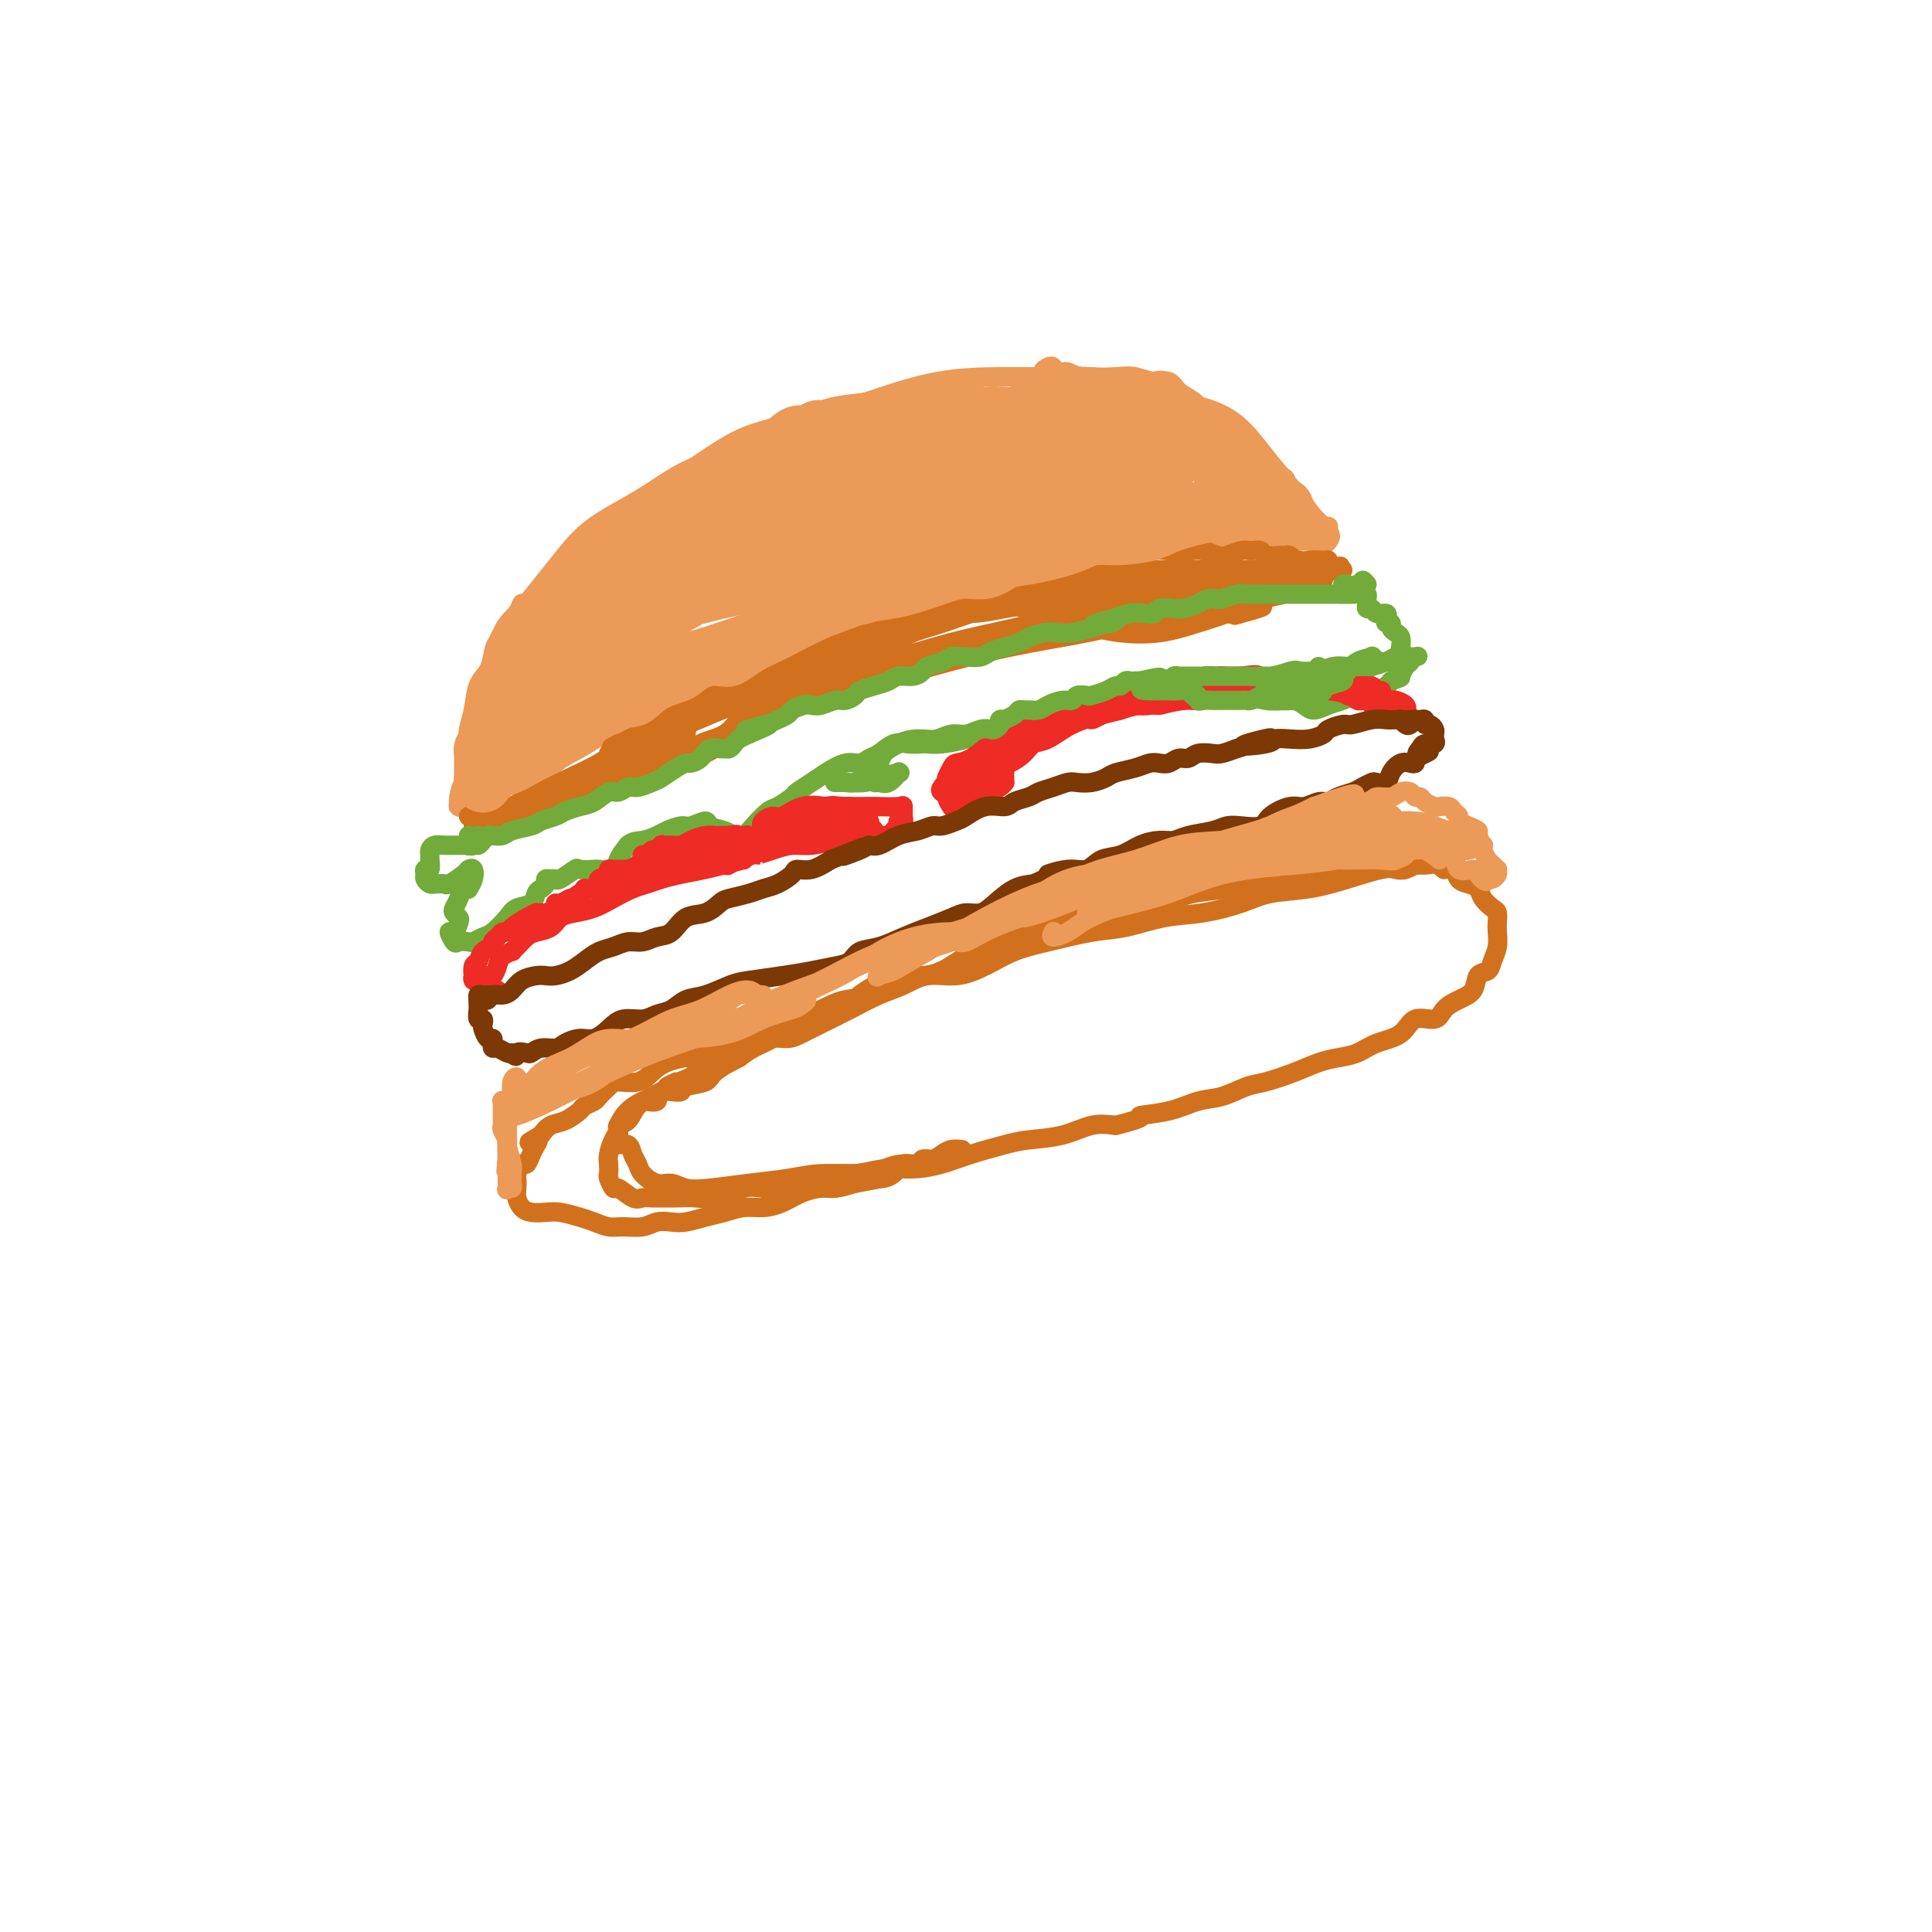 <svg viewBox='0 0 400 400' version='1.1' xmlns='http://www.w3.org/2000/svg' xmlns:xlink='http://www.w3.org/1999/xlink'><g fill='none' stroke='#EC9A57' stroke-width='4' stroke-linecap='round' stroke-linejoin='round'><path d='M106,131c-0.015,0.148 -0.029,0.295 0,0c0.029,-0.295 0.102,-1.034 0,-1c-0.102,0.034 -0.380,0.840 -1,2c-0.620,1.160 -1.581,2.673 -2,4c-0.419,1.327 -0.294,2.469 -1,4c-0.706,1.531 -2.242,3.452 -3,5c-0.758,1.548 -0.739,2.724 -1,4c-0.261,1.276 -0.803,2.653 -1,4c-0.197,1.347 -0.050,2.666 0,3c0.050,0.334 0.001,-0.315 0,-1c-0.001,-0.685 0.045,-1.404 0,-2c-0.045,-0.596 -0.181,-1.067 0,-2c0.181,-0.933 0.680,-2.328 1,-4c0.320,-1.672 0.460,-3.620 1,-5c0.540,-1.380 1.479,-2.192 2,-3c0.521,-0.808 0.624,-1.614 1,-3c0.376,-1.386 1.024,-3.354 2,-5c0.976,-1.646 2.279,-2.972 3,-4c0.721,-1.028 0.859,-1.760 1,-2c0.141,-0.240 0.283,0.010 0,1c-0.283,0.990 -0.993,2.719 -2,4c-1.007,1.281 -2.311,2.112 -3,3c-0.689,0.888 -0.762,1.831 -1,3c-0.238,1.169 -0.642,2.563 -1,4c-0.358,1.437 -0.671,2.915 -1,5c-0.329,2.085 -0.676,4.775 -1,7c-0.324,2.225 -0.626,3.984 -1,5c-0.374,1.016 -0.821,1.290 -1,2c-0.179,0.710 -0.089,1.855 0,3'/><path d='M97,162c-1.713,5.474 -0.996,1.658 -1,1c-0.004,-0.658 -0.731,1.841 -1,3c-0.269,1.159 -0.082,0.978 0,1c0.082,0.022 0.060,0.246 0,0c-0.060,-0.246 -0.157,-0.963 0,-2c0.157,-1.037 0.567,-2.395 1,-3c0.433,-0.605 0.889,-0.456 1,-1c0.111,-0.544 -0.122,-1.779 0,-3c0.122,-1.221 0.597,-2.427 1,-4c0.403,-1.573 0.732,-3.514 1,-5c0.268,-1.486 0.476,-2.518 1,-4c0.524,-1.482 1.363,-3.412 2,-6c0.637,-2.588 1.071,-5.832 2,-8c0.929,-2.168 2.352,-3.260 4,-5c1.648,-1.740 3.520,-4.129 5,-6c1.480,-1.871 2.567,-3.226 4,-5c1.433,-1.774 3.213,-3.968 6,-6c2.787,-2.032 6.581,-3.901 10,-6c3.419,-2.099 6.462,-4.426 10,-6c3.538,-1.574 7.569,-2.394 11,-3c3.431,-0.606 6.260,-0.997 10,-2c3.740,-1.003 8.392,-2.616 13,-4c4.608,-1.384 9.174,-2.538 11,-3c1.826,-0.462 0.913,-0.231 0,0'/><path d='M145,102c-0.068,-0.364 -0.135,-0.727 0,-1c0.135,-0.273 0.474,-0.455 1,-1c0.526,-0.545 1.240,-1.451 2,-2c0.760,-0.549 1.566,-0.740 2,-1c0.434,-0.260 0.497,-0.589 1,-1c0.503,-0.411 1.447,-0.905 3,-2c1.553,-1.095 3.713,-2.791 6,-4c2.287,-1.209 4.699,-1.932 8,-3c3.301,-1.068 7.492,-2.483 12,-4c4.508,-1.517 9.333,-3.136 14,-4c4.667,-0.864 9.174,-0.972 13,-1c3.826,-0.028 6.970,0.026 10,0c3.030,-0.026 5.945,-0.131 9,0c3.055,0.131 6.250,0.499 9,1c2.750,0.501 5.056,1.134 7,2c1.944,0.866 3.524,1.965 5,3c1.476,1.035 2.846,2.007 4,3c1.154,0.993 2.092,2.006 3,3c0.908,0.994 1.786,1.969 3,3c1.214,1.031 2.765,2.117 4,3c1.235,0.883 2.155,1.564 3,2c0.845,0.436 1.615,0.626 2,1c0.385,0.374 0.385,0.932 0,1c-0.385,0.068 -1.157,-0.353 -2,-1c-0.843,-0.647 -1.759,-1.521 -2,-2c-0.241,-0.479 0.192,-0.565 0,-1c-0.192,-0.435 -1.010,-1.219 -2,-2c-0.990,-0.781 -2.152,-1.560 -3,-2c-0.848,-0.440 -1.382,-0.542 -2,-1c-0.618,-0.458 -1.319,-1.274 -2,-2c-0.681,-0.726 -1.340,-1.363 -2,-2'/><path d='M251,87c-2.695,-2.366 -1.931,-1.782 -2,-2c-0.069,-0.218 -0.970,-1.239 -2,-2c-1.030,-0.761 -2.190,-1.262 -3,-2c-0.810,-0.738 -1.270,-1.713 -2,-2c-0.730,-0.287 -1.728,0.115 -3,0c-1.272,-0.115 -2.817,-0.748 -4,-1c-1.183,-0.252 -2.005,-0.124 -4,0c-1.995,0.124 -5.164,0.243 -7,0c-1.836,-0.243 -2.340,-0.847 -3,-1c-0.660,-0.153 -1.476,0.144 -2,0c-0.524,-0.144 -0.757,-0.728 -1,-1c-0.243,-0.272 -0.495,-0.233 -1,0c-0.505,0.233 -1.264,0.661 -1,1c0.264,0.339 1.552,0.590 3,1c1.448,0.410 3.058,0.979 5,1c1.942,0.021 4.217,-0.505 7,0c2.783,0.505 6.073,2.040 9,3c2.927,0.960 5.491,1.345 8,2c2.509,0.655 4.964,1.582 7,3c2.036,1.418 3.652,3.328 5,5c1.348,1.672 2.426,3.105 4,5c1.574,1.895 3.644,4.252 5,6c1.356,1.748 1.999,2.885 3,4c1.001,1.115 2.361,2.206 3,3c0.639,0.794 0.557,1.291 0,2c-0.557,0.709 -1.588,1.631 -2,2c-0.412,0.369 -0.206,0.184 0,0'/><path d='M99,167c-0.105,0.014 -0.209,0.029 0,0c0.209,-0.029 0.732,-0.101 2,-1c1.268,-0.899 3.283,-2.627 5,-4c1.717,-1.373 3.137,-2.393 6,-4c2.863,-1.607 7.169,-3.802 11,-6c3.831,-2.198 7.185,-4.399 10,-6c2.815,-1.601 5.090,-2.600 6,-3c0.910,-0.400 0.455,-0.200 0,0'/><path d='M108,164c-0.251,-0.412 -0.502,-0.823 0,-1c0.502,-0.177 1.756,-0.118 3,-1c1.244,-0.882 2.477,-2.704 4,-4c1.523,-1.296 3.336,-2.065 5,-3c1.664,-0.935 3.179,-2.034 5,-3c1.821,-0.966 3.949,-1.797 6,-3c2.051,-1.203 4.025,-2.778 6,-4c1.975,-1.222 3.952,-2.090 6,-3c2.048,-0.910 4.167,-1.863 6,-3c1.833,-1.137 3.379,-2.459 5,-3c1.621,-0.541 3.318,-0.302 5,-1c1.682,-0.698 3.349,-2.334 5,-3c1.651,-0.666 3.287,-0.362 5,-1c1.713,-0.638 3.505,-2.216 5,-3c1.495,-0.784 2.695,-0.772 4,-1c1.305,-0.228 2.714,-0.695 4,-1c1.286,-0.305 2.448,-0.449 4,-1c1.552,-0.551 3.495,-1.511 5,-2c1.505,-0.489 2.573,-0.509 4,-1c1.427,-0.491 3.214,-1.454 5,-2c1.786,-0.546 3.573,-0.675 5,-1c1.427,-0.325 2.495,-0.847 4,-1c1.505,-0.153 3.448,0.064 5,0c1.552,-0.064 2.712,-0.410 4,-1c1.288,-0.590 2.703,-1.425 4,-2c1.297,-0.575 2.476,-0.890 4,-1c1.524,-0.110 3.395,-0.016 5,0c1.605,0.016 2.946,-0.047 4,0c1.054,0.047 1.822,0.205 3,0c1.178,-0.205 2.765,-0.773 4,-1c1.235,-0.227 2.117,-0.114 3,0'/><path d='M245,113c3.458,-0.150 2.601,-0.026 3,0c0.399,0.026 2.052,-0.046 3,0c0.948,0.046 1.189,0.208 2,0c0.811,-0.208 2.192,-0.788 3,-1c0.808,-0.212 1.042,-0.057 2,0c0.958,0.057 2.641,0.015 4,0c1.359,-0.015 2.395,-0.004 3,0c0.605,0.004 0.778,0.001 1,0c0.222,-0.001 0.493,-0.000 1,0c0.507,0.000 1.251,0.000 2,0c0.749,-0.000 1.503,-0.000 2,0c0.497,0.000 0.738,0.000 1,0c0.262,-0.000 0.544,-0.000 1,0c0.456,0.000 1.086,0.000 1,0c-0.086,-0.000 -0.887,-0.000 -1,0c-0.113,0.000 0.464,0.000 1,0c0.536,-0.000 1.033,-0.000 1,0c-0.033,0.000 -0.597,0.000 -1,0c-0.403,-0.000 -0.647,-0.000 -1,0c-0.353,0.000 -0.815,0.000 -1,0c-0.185,-0.000 -0.092,-0.000 0,0'/></g>
<g fill='none' stroke='#D2711D' stroke-width='4' stroke-linecap='round' stroke-linejoin='round'><path d='M97,169c0.267,-0.002 0.534,-0.004 1,0c0.466,0.004 1.130,0.015 2,0c0.870,-0.015 1.944,-0.056 3,0c1.056,0.056 2.092,0.207 3,0c0.908,-0.207 1.688,-0.774 2,-1c0.312,-0.226 0.156,-0.113 0,0'/><path d='M98,171c0.603,0.079 1.205,0.159 2,0c0.795,-0.159 1.781,-0.556 3,-1c1.219,-0.444 2.671,-0.935 4,-1c1.329,-0.065 2.535,0.295 4,0c1.465,-0.295 3.187,-1.244 5,-2c1.813,-0.756 3.715,-1.319 5,-2c1.285,-0.681 1.952,-1.480 3,-2c1.048,-0.520 2.476,-0.761 3,-1c0.524,-0.239 0.145,-0.478 0,-1c-0.145,-0.522 -0.056,-1.329 0,-2c0.056,-0.671 0.080,-1.207 0,-1c-0.080,0.207 -0.263,1.159 -1,2c-0.737,0.841 -2.029,1.573 -3,2c-0.971,0.427 -1.619,0.550 -3,1c-1.381,0.450 -3.493,1.227 -5,2c-1.507,0.773 -2.410,1.542 -3,2c-0.590,0.458 -0.867,0.605 -1,1c-0.133,0.395 -0.121,1.039 0,1c0.121,-0.039 0.352,-0.762 1,-1c0.648,-0.238 1.715,0.010 3,-1c1.285,-1.010 2.789,-3.279 5,-5c2.211,-1.721 5.129,-2.895 8,-4c2.871,-1.105 5.694,-2.140 8,-3c2.306,-0.860 4.095,-1.545 5,-2c0.905,-0.455 0.925,-0.680 1,-1c0.075,-0.320 0.206,-0.735 0,-1c-0.206,-0.265 -0.748,-0.379 -2,0c-1.252,0.379 -3.215,1.251 -5,2c-1.785,0.749 -3.393,1.374 -5,2'/><path d='M130,155c-2.776,0.845 -4.216,1.959 -6,3c-1.784,1.041 -3.912,2.011 -6,3c-2.088,0.989 -4.136,1.997 -6,3c-1.864,1.003 -3.544,2.001 -5,3c-1.456,0.999 -2.688,1.998 -3,2c-0.312,0.002 0.294,-0.992 2,-2c1.706,-1.008 4.510,-2.030 7,-3c2.490,-0.970 4.666,-1.886 7,-3c2.334,-1.114 4.828,-2.424 8,-4c3.172,-1.576 7.023,-3.417 10,-5c2.977,-1.583 5.079,-2.908 7,-4c1.921,-1.092 3.661,-1.950 5,-3c1.339,-1.050 2.277,-2.293 3,-3c0.723,-0.707 1.229,-0.877 2,-1c0.771,-0.123 1.805,-0.200 2,0c0.195,0.200 -0.450,0.676 -1,1c-0.550,0.324 -1.006,0.497 -2,1c-0.994,0.503 -2.527,1.335 -4,2c-1.473,0.665 -2.886,1.163 -5,2c-2.114,0.837 -4.931,2.012 -7,3c-2.069,0.988 -3.391,1.789 -5,3c-1.609,1.211 -3.504,2.832 -5,4c-1.496,1.168 -2.594,1.881 -4,3c-1.406,1.119 -3.120,2.642 -4,4c-0.880,1.358 -0.926,2.552 -1,3c-0.074,0.448 -0.174,0.151 0,0c0.174,-0.151 0.624,-0.156 2,-1c1.376,-0.844 3.679,-2.527 6,-4c2.321,-1.473 4.661,-2.737 7,-4'/><path d='M134,158c3.748,-1.980 5.618,-2.428 8,-3c2.382,-0.572 5.278,-1.266 7,-2c1.722,-0.734 2.272,-1.507 3,-2c0.728,-0.493 1.633,-0.705 2,-1c0.367,-0.295 0.195,-0.672 0,-1c-0.195,-0.328 -0.415,-0.608 -1,0c-0.585,0.608 -1.536,2.105 -3,3c-1.464,0.895 -3.440,1.187 -5,2c-1.560,0.813 -2.702,2.147 -4,3c-1.298,0.853 -2.752,1.226 -4,2c-1.248,0.774 -2.290,1.950 -2,2c0.290,0.050 1.913,-1.025 4,-2c2.087,-0.975 4.638,-1.850 7,-3c2.362,-1.150 4.536,-2.574 7,-4c2.464,-1.426 5.218,-2.854 8,-4c2.782,-1.146 5.593,-2.010 8,-3c2.407,-0.990 4.410,-2.107 6,-3c1.590,-0.893 2.766,-1.560 4,-2c1.234,-0.440 2.526,-0.651 3,-1c0.474,-0.349 0.129,-0.837 0,-1c-0.129,-0.163 -0.044,-0.003 0,0c0.044,0.003 0.045,-0.151 0,0c-0.045,0.151 -0.137,0.606 -1,1c-0.863,0.394 -2.497,0.727 -4,1c-1.503,0.273 -2.876,0.485 -5,1c-2.124,0.515 -5.000,1.334 -8,2c-3.000,0.666 -6.124,1.178 -9,2c-2.876,0.822 -5.505,1.952 -8,3c-2.495,1.048 -4.856,2.014 -7,3c-2.144,0.986 -4.072,1.993 -6,3'/><path d='M134,154c-8.270,2.992 -4.944,2.973 -4,3c0.944,0.027 -0.495,0.101 -1,0c-0.505,-0.101 -0.078,-0.378 1,-1c1.078,-0.622 2.806,-1.591 5,-3c2.194,-1.409 4.856,-3.258 8,-5c3.144,-1.742 6.772,-3.376 11,-5c4.228,-1.624 9.056,-3.238 14,-5c4.944,-1.762 10.003,-3.673 14,-5c3.997,-1.327 6.933,-2.069 10,-3c3.067,-0.931 6.266,-2.049 9,-3c2.734,-0.951 5.005,-1.733 7,-2c1.995,-0.267 3.716,-0.018 5,0c1.284,0.018 2.130,-0.196 3,0c0.870,0.196 1.763,0.801 2,1c0.237,0.199 -0.181,-0.010 -1,0c-0.819,0.010 -2.039,0.239 -4,0c-1.961,-0.239 -4.662,-0.944 -7,-1c-2.338,-0.056 -4.312,0.539 -6,1c-1.688,0.461 -3.090,0.790 -5,1c-1.910,0.210 -4.329,0.303 -7,1c-2.671,0.697 -5.596,1.998 -9,3c-3.404,1.002 -7.288,1.704 -11,3c-3.712,1.296 -7.253,3.186 -11,5c-3.747,1.814 -7.700,3.551 -11,5c-3.300,1.449 -5.947,2.610 -8,4c-2.053,1.390 -3.511,3.008 -5,4c-1.489,0.992 -3.007,1.359 -4,2c-0.993,0.641 -1.460,1.557 -2,2c-0.540,0.443 -1.154,0.412 -1,0c0.154,-0.412 1.077,-1.206 2,-2'/><path d='M128,154c-5.157,2.655 1.951,-0.709 6,-3c4.049,-2.291 5.038,-3.509 8,-5c2.962,-1.491 7.896,-3.255 12,-5c4.104,-1.745 7.380,-3.472 11,-5c3.620,-1.528 7.586,-2.857 11,-4c3.414,-1.143 6.275,-2.099 9,-3c2.725,-0.901 5.312,-1.747 8,-2c2.688,-0.253 5.475,0.086 8,0c2.525,-0.086 4.788,-0.597 7,-1c2.212,-0.403 4.373,-0.696 6,-1c1.627,-0.304 2.718,-0.617 4,-1c1.282,-0.383 2.753,-0.835 4,-1c1.247,-0.165 2.268,-0.044 3,0c0.732,0.044 1.173,0.012 2,0c0.827,-0.012 2.039,-0.003 3,0c0.961,0.003 1.670,0.000 1,0c-0.670,-0.000 -2.720,0.001 -5,0c-2.280,-0.001 -4.792,-0.005 -7,0c-2.208,0.005 -4.114,0.020 -6,0c-1.886,-0.020 -3.753,-0.075 -6,0c-2.247,0.075 -4.873,0.278 -7,1c-2.127,0.722 -3.755,1.961 -6,3c-2.245,1.039 -5.107,1.878 -8,3c-2.893,1.122 -5.817,2.526 -9,4c-3.183,1.474 -6.624,3.019 -9,4c-2.376,0.981 -3.689,1.397 -5,2c-1.311,0.603 -2.622,1.393 -4,2c-1.378,0.607 -2.822,1.031 -3,1c-0.178,-0.031 0.911,-0.515 2,-1'/><path d='M158,142c-5.457,2.289 1.899,-0.989 6,-3c4.101,-2.011 4.945,-2.755 7,-4c2.055,-1.245 5.321,-2.991 8,-4c2.679,-1.009 4.771,-1.282 7,-2c2.229,-0.718 4.595,-1.881 7,-3c2.405,-1.119 4.848,-2.194 7,-3c2.152,-0.806 4.011,-1.343 6,-2c1.989,-0.657 4.107,-1.432 6,-2c1.893,-0.568 3.560,-0.927 5,-1c1.440,-0.073 2.653,0.139 4,0c1.347,-0.139 2.828,-0.629 4,-1c1.172,-0.371 2.035,-0.621 3,-1c0.965,-0.379 2.033,-0.886 3,-1c0.967,-0.114 1.833,0.165 3,0c1.167,-0.165 2.634,-0.773 4,-1c1.366,-0.227 2.630,-0.074 4,0c1.370,0.074 2.846,0.069 4,0c1.154,-0.069 1.985,-0.200 3,0c1.015,0.200 2.213,0.732 3,1c0.787,0.268 1.165,0.272 2,0c0.835,-0.272 2.129,-0.819 3,-1c0.871,-0.181 1.318,0.004 2,0c0.682,-0.004 1.597,-0.198 2,0c0.403,0.198 0.293,0.789 1,1c0.707,0.211 2.230,0.042 3,0c0.770,-0.042 0.787,0.044 1,0c0.213,-0.044 0.620,-0.219 1,0c0.380,0.219 0.731,0.832 1,1c0.269,0.168 0.457,-0.109 1,0c0.543,0.109 1.441,0.602 2,1c0.559,0.398 0.780,0.699 1,1'/><path d='M272,118c2.087,0.619 1.804,0.166 2,0c0.196,-0.166 0.873,-0.045 1,0c0.127,0.045 -0.294,0.013 0,0c0.294,-0.013 1.304,-0.006 2,0c0.696,0.006 1.076,0.012 1,0c-0.076,-0.012 -0.610,-0.041 -1,0c-0.390,0.041 -0.635,0.154 -1,0c-0.365,-0.154 -0.850,-0.575 -1,-1c-0.150,-0.425 0.035,-0.856 0,-1c-0.035,-0.144 -0.291,-0.002 -1,0c-0.709,0.002 -1.871,-0.137 -3,0c-1.129,0.137 -2.226,0.548 -3,1c-0.774,0.452 -1.227,0.943 -2,1c-0.773,0.057 -1.868,-0.321 -3,0c-1.132,0.321 -2.301,1.342 -4,2c-1.699,0.658 -3.929,0.953 -7,1c-3.071,0.047 -6.985,-0.155 -11,0c-4.015,0.155 -8.132,0.666 -12,1c-3.868,0.334 -7.488,0.491 -11,1c-3.512,0.509 -6.916,1.371 -10,2c-3.084,0.629 -5.847,1.024 -9,2c-3.153,0.976 -6.695,2.532 -10,4c-3.305,1.468 -6.373,2.848 -9,4c-2.627,1.152 -4.814,2.076 -7,3'/><path d='M173,138c-7.247,2.491 -2.865,1.219 -2,1c0.865,-0.219 -1.787,0.615 -3,1c-1.213,0.385 -0.988,0.321 -2,1c-1.012,0.679 -3.260,2.101 -5,3c-1.740,0.899 -2.970,1.276 -4,2c-1.030,0.724 -1.858,1.796 -2,2c-0.142,0.204 0.403,-0.461 2,-1c1.597,-0.539 4.245,-0.953 7,-2c2.755,-1.047 5.616,-2.728 9,-4c3.384,-1.272 7.290,-2.137 12,-3c4.710,-0.863 10.224,-1.726 15,-3c4.776,-1.274 8.815,-2.959 13,-4c4.185,-1.041 8.515,-1.440 12,-2c3.485,-0.560 6.124,-1.283 8,-2c1.876,-0.717 2.990,-1.430 4,-2c1.010,-0.570 1.915,-0.999 2,-1c0.085,-0.001 -0.649,0.425 -2,1c-1.351,0.575 -3.320,1.298 -6,2c-2.680,0.702 -6.072,1.384 -10,2c-3.928,0.616 -8.394,1.166 -12,2c-3.606,0.834 -6.354,1.954 -10,3c-3.646,1.046 -8.192,2.020 -12,3c-3.808,0.980 -6.878,1.967 -10,3c-3.122,1.033 -6.296,2.111 -8,3c-1.704,0.889 -1.937,1.588 -2,2c-0.063,0.412 0.045,0.536 2,0c1.955,-0.536 5.759,-1.734 10,-3c4.241,-1.266 8.920,-2.602 14,-4c5.080,-1.398 10.560,-2.858 16,-4c5.440,-1.142 10.840,-1.966 16,-3c5.160,-1.034 10.082,-2.278 14,-3c3.918,-0.722 6.834,-0.920 9,-1c2.166,-0.080 3.583,-0.040 5,0'/><path d='M253,127c14.201,-2.786 6.702,-0.750 4,0c-2.702,0.750 -0.607,0.214 0,0c0.607,-0.214 -0.272,-0.107 -1,0c-0.728,0.107 -1.304,0.214 -3,0c-1.696,-0.214 -4.512,-0.748 -7,-1c-2.488,-0.252 -4.648,-0.222 -8,0c-3.352,0.222 -7.894,0.637 -10,1c-2.106,0.363 -1.774,0.673 -2,1c-0.226,0.327 -1.010,0.670 -1,1c0.010,0.330 0.813,0.646 2,1c1.187,0.354 2.757,0.744 5,1c2.243,0.256 5.157,0.377 8,0c2.843,-0.377 5.614,-1.252 8,-2c2.386,-0.748 4.385,-1.370 6,-2c1.615,-0.630 2.845,-1.269 4,-2c1.155,-0.731 2.234,-1.554 3,-2c0.766,-0.446 1.218,-0.516 2,-1c0.782,-0.484 1.893,-1.384 3,-2c1.107,-0.616 2.209,-0.950 3,-1c0.791,-0.050 1.271,0.183 1,0c-0.271,-0.183 -1.293,-0.781 -2,-1c-0.707,-0.219 -1.101,-0.059 -1,0c0.101,0.059 0.696,0.016 1,0c0.304,-0.016 0.319,-0.004 1,0c0.681,0.004 2.030,0.001 3,0c0.970,-0.001 1.563,-0.000 2,0c0.437,0.000 0.719,0.000 1,0'/><path d='M275,118c5.268,-1.849 0.938,0.030 -1,1c-1.938,0.970 -1.483,1.032 -1,1c0.483,-0.032 0.993,-0.160 1,0c0.007,0.160 -0.490,0.606 -1,1c-0.510,0.394 -1.033,0.736 -2,1c-0.967,0.264 -2.378,0.451 -5,1c-2.622,0.549 -6.456,1.462 -9,2c-2.544,0.538 -3.797,0.701 -5,1c-1.203,0.299 -2.354,0.732 -3,1c-0.646,0.268 -0.787,0.369 -1,0c-0.213,-0.369 -0.499,-1.210 -1,-2c-0.501,-0.790 -1.219,-1.529 -2,-2c-0.781,-0.471 -1.627,-0.672 -3,-1c-1.373,-0.328 -3.273,-0.782 -5,-1c-1.727,-0.218 -3.281,-0.199 -6,0c-2.719,0.199 -6.602,0.579 -9,1c-2.398,0.421 -3.310,0.884 -4,1c-0.690,0.116 -1.158,-0.116 -1,0c0.158,0.116 0.941,0.579 2,1c1.059,0.421 2.393,0.800 5,1c2.607,0.200 6.485,0.222 10,0c3.515,-0.222 6.665,-0.690 10,-1c3.335,-0.310 6.855,-0.464 10,-1c3.145,-0.536 5.915,-1.453 8,-2c2.085,-0.547 3.484,-0.724 4,-1c0.516,-0.276 0.147,-0.650 0,-1c-0.147,-0.350 -0.074,-0.675 0,-1'/><path d='M266,118c1.451,-0.822 -0.923,-0.375 -3,0c-2.077,0.375 -3.859,0.680 -7,1c-3.141,0.320 -7.642,0.655 -12,1c-4.358,0.345 -8.573,0.699 -13,1c-4.427,0.301 -9.068,0.550 -14,1c-4.932,0.450 -10.157,1.100 -15,2c-4.843,0.900 -9.306,2.051 -14,4c-4.694,1.949 -9.619,4.695 -13,7c-3.381,2.305 -5.218,4.168 -6,5c-0.782,0.832 -0.507,0.634 2,0c2.507,-0.634 7.248,-1.702 12,-3c4.752,-1.298 9.516,-2.825 14,-4c4.484,-1.175 8.689,-1.998 13,-3c4.311,-1.002 8.728,-2.182 13,-3c4.272,-0.818 8.398,-1.274 12,-2c3.602,-0.726 6.680,-1.721 9,-2c2.320,-0.279 3.883,0.160 5,0c1.117,-0.160 1.787,-0.918 2,-1c0.213,-0.082 -0.033,0.511 0,1c0.033,0.489 0.343,0.873 0,1c-0.343,0.127 -1.341,-0.004 -2,0c-0.659,0.004 -0.980,0.142 -2,0c-1.020,-0.142 -2.738,-0.563 -6,-1c-3.262,-0.437 -8.066,-0.892 -13,-1c-4.934,-0.108 -9.997,0.129 -15,1c-5.003,0.871 -9.946,2.377 -15,4c-5.054,1.623 -10.221,3.363 -14,5c-3.779,1.637 -6.171,3.172 -8,4c-1.829,0.828 -3.094,0.951 -3,1c0.094,0.049 1.547,0.025 3,0'/><path d='M176,137c1.757,-0.658 4.650,-2.303 8,-4c3.350,-1.697 7.157,-3.446 12,-5c4.843,-1.554 10.720,-2.914 16,-4c5.280,-1.086 9.961,-1.899 15,-3c5.039,-1.101 10.434,-2.491 14,-3c3.566,-0.509 5.302,-0.137 7,0c1.698,0.137 3.358,0.040 5,0c1.642,-0.040 3.267,-0.024 4,0c0.733,0.024 0.573,0.055 1,0c0.427,-0.055 1.442,-0.196 2,0c0.558,0.196 0.660,0.727 0,1c-0.660,0.273 -2.082,0.286 -4,0c-1.918,-0.286 -4.330,-0.872 -7,-1c-2.670,-0.128 -5.597,0.203 -9,0c-3.403,-0.203 -7.283,-0.940 -11,-1c-3.717,-0.060 -7.272,0.555 -10,1c-2.728,0.445 -4.629,0.719 -6,1c-1.371,0.281 -2.211,0.569 -2,1c0.211,0.431 1.471,1.005 4,1c2.529,-0.005 6.325,-0.590 10,-1c3.675,-0.410 7.229,-0.646 11,-1c3.771,-0.354 7.759,-0.827 11,-1c3.241,-0.173 5.736,-0.046 8,0c2.264,0.046 4.296,0.012 6,0c1.704,-0.012 3.081,-0.003 4,0c0.919,0.003 1.379,0.001 2,0c0.621,-0.001 1.404,-0.000 2,0c0.596,0.000 1.007,0.000 1,0c-0.007,-0.000 -0.430,-0.000 -1,0c-0.570,0.000 -1.285,0.000 -2,0'/><path d='M267,118c8.132,-0.203 1.461,-0.212 -1,0c-2.461,0.212 -0.711,0.644 0,1c0.711,0.356 0.384,0.634 0,1c-0.384,0.366 -0.824,0.819 -1,1c-0.176,0.181 -0.088,0.091 0,0'/></g>
<g fill='none' stroke='#EC9A57' stroke-width='4' stroke-linecap='round' stroke-linejoin='round'><path d='M122,153c0.325,-0.725 0.649,-1.449 1,-2c0.351,-0.551 0.728,-0.928 1,-1c0.272,-0.072 0.439,0.161 1,0c0.561,-0.161 1.515,-0.715 3,-1c1.485,-0.285 3.503,-0.301 5,-1c1.497,-0.699 2.475,-2.080 4,-3c1.525,-0.920 3.596,-1.380 5,-2c1.404,-0.620 2.142,-1.400 3,-2c0.858,-0.600 1.836,-1.019 3,-1c1.164,0.019 2.513,0.476 4,0c1.487,-0.476 3.114,-1.886 5,-3c1.886,-1.114 4.033,-1.933 6,-3c1.967,-1.067 3.754,-2.384 5,-3c1.246,-0.616 1.951,-0.532 3,-1c1.049,-0.468 2.441,-1.488 4,-2c1.559,-0.512 3.286,-0.515 5,-1c1.714,-0.485 3.415,-1.453 5,-2c1.585,-0.547 3.053,-0.674 4,-1c0.947,-0.326 1.373,-0.850 2,-1c0.627,-0.150 1.456,0.075 2,0c0.544,-0.075 0.802,-0.450 2,-1c1.198,-0.550 3.336,-1.275 5,-2c1.664,-0.725 2.853,-1.451 4,-2c1.147,-0.549 2.253,-0.921 3,-1c0.747,-0.079 1.137,0.136 2,0c0.863,-0.136 2.200,-0.624 3,-1c0.800,-0.376 1.061,-0.640 2,-1c0.939,-0.360 2.554,-0.817 4,-1c1.446,-0.183 2.723,-0.091 4,0'/><path d='M222,114c7.591,-2.118 3.069,-0.413 2,0c-1.069,0.413 1.316,-0.468 3,-1c1.684,-0.532 2.666,-0.717 4,-1c1.334,-0.283 3.019,-0.663 4,-1c0.981,-0.337 1.259,-0.630 2,-1c0.741,-0.370 1.945,-0.817 3,-1c1.055,-0.183 1.962,-0.102 3,0c1.038,0.102 2.206,0.223 3,0c0.794,-0.223 1.214,-0.792 2,-1c0.786,-0.208 1.938,-0.056 3,0c1.062,0.056 2.033,0.015 3,0c0.967,-0.015 1.931,-0.005 3,0c1.069,0.005 2.243,0.005 3,0c0.757,-0.005 1.095,-0.015 2,0c0.905,0.015 2.375,0.057 3,0c0.625,-0.057 0.405,-0.211 1,0c0.595,0.211 2.004,0.789 3,1c0.996,0.211 1.579,0.057 2,0c0.421,-0.057 0.680,-0.015 1,0c0.320,0.015 0.700,0.004 1,0c0.300,-0.004 0.521,-0.001 1,0c0.479,0.001 1.215,0.000 1,0c-0.215,-0.000 -1.381,-0.000 -2,0c-0.619,0.000 -0.692,0.000 -1,0c-0.308,-0.000 -0.852,-0.000 -1,0c-0.148,0.000 0.101,0.000 0,0c-0.101,-0.000 -0.550,-0.000 -1,0'/><path d='M270,109c-1.415,0.010 -2.451,0.033 -4,0c-1.549,-0.033 -3.611,-0.124 -6,0c-2.389,0.124 -5.107,0.464 -8,1c-2.893,0.536 -5.963,1.270 -8,2c-2.037,0.730 -3.040,1.456 -5,2c-1.960,0.544 -4.876,0.906 -7,1c-2.124,0.094 -3.457,-0.080 -5,0c-1.543,0.080 -3.295,0.415 -5,1c-1.705,0.585 -3.364,1.421 -5,2c-1.636,0.579 -3.248,0.901 -4,1c-0.752,0.099 -0.643,-0.026 -1,0c-0.357,0.026 -1.181,0.203 -1,0c0.181,-0.203 1.368,-0.786 2,-1c0.632,-0.214 0.709,-0.058 1,0c0.291,0.058 0.798,0.016 1,0c0.202,-0.016 0.101,-0.008 0,0'/></g>
<g fill='none' stroke='#73AB3A' stroke-width='4' stroke-linecap='round' stroke-linejoin='round'><path d='M97,175c0.391,0.144 0.782,0.287 1,0c0.218,-0.287 0.262,-1.005 0,-1c-0.262,0.005 -0.830,0.733 -1,1c-0.170,0.267 0.058,0.072 0,0c-0.058,-0.072 -0.400,-0.020 -1,0c-0.600,0.020 -1.457,0.008 -2,0c-0.543,-0.008 -0.772,-0.013 -1,0c-0.228,0.013 -0.454,0.044 -1,0c-0.546,-0.044 -1.413,-0.162 -2,0c-0.587,0.162 -0.893,0.603 -1,1c-0.107,0.397 -0.014,0.750 0,1c0.014,0.250 -0.050,0.395 0,1c0.050,0.605 0.212,1.668 0,2c-0.212,0.332 -0.800,-0.069 -1,0c-0.200,0.069 -0.012,0.607 0,1c0.012,0.393 -0.151,0.641 0,1c0.151,0.359 0.616,0.830 1,1c0.384,0.170 0.688,0.039 1,0c0.312,-0.039 0.633,0.014 1,0c0.367,-0.014 0.781,-0.096 1,0c0.219,0.096 0.241,0.372 1,0c0.759,-0.372 2.253,-1.390 3,-2c0.747,-0.610 0.747,-0.813 1,-1c0.253,-0.187 0.761,-0.358 1,0c0.239,0.358 0.211,1.245 0,2c-0.211,0.755 -0.606,1.377 -1,2'/><path d='M97,184c-0.026,0.372 -0.592,-0.198 -1,0c-0.408,0.198 -0.659,1.165 -1,2c-0.341,0.835 -0.773,1.538 -1,2c-0.227,0.462 -0.247,0.682 0,1c0.247,0.318 0.763,0.734 1,1c0.237,0.266 0.195,0.383 0,1c-0.195,0.617 -0.543,1.734 -1,2c-0.457,0.266 -1.024,-0.320 -1,0c0.024,0.320 0.640,1.546 1,2c0.360,0.454 0.466,0.134 1,0c0.534,-0.134 1.498,-0.084 2,0c0.502,0.084 0.542,0.201 1,0c0.458,-0.201 1.335,-0.721 2,-1c0.665,-0.279 1.120,-0.316 2,-1c0.880,-0.684 2.186,-2.015 3,-3c0.814,-0.985 1.136,-1.626 2,-2c0.864,-0.374 2.269,-0.482 3,-1c0.731,-0.518 0.787,-1.445 1,-2c0.213,-0.555 0.582,-0.738 1,-1c0.418,-0.262 0.883,-0.604 1,-1c0.117,-0.396 -0.115,-0.846 0,-1c0.115,-0.154 0.578,-0.013 1,0c0.422,0.013 0.804,-0.101 1,0c0.196,0.101 0.207,0.419 1,0c0.793,-0.419 2.367,-1.575 3,-2c0.633,-0.425 0.326,-0.119 1,0c0.674,0.119 2.330,0.051 3,0c0.670,-0.051 0.355,-0.086 1,0c0.645,0.086 2.251,0.292 3,0c0.749,-0.292 0.643,-1.084 1,-2c0.357,-0.916 1.179,-1.958 2,-3'/><path d='M130,175c0.982,-0.951 1.938,-0.828 3,-1c1.062,-0.172 2.229,-0.639 3,-1c0.771,-0.361 1.146,-0.615 2,-1c0.854,-0.385 2.186,-0.899 3,-1c0.814,-0.101 1.110,0.211 2,0c0.890,-0.211 2.374,-0.945 3,-1c0.626,-0.055 0.393,0.569 1,1c0.607,0.431 2.054,0.669 3,1c0.946,0.331 1.393,0.756 2,1c0.607,0.244 1.375,0.307 2,0c0.625,-0.307 1.107,-0.984 2,-2c0.893,-1.016 2.196,-2.369 3,-3c0.804,-0.631 1.109,-0.539 2,-1c0.891,-0.461 2.367,-1.476 3,-2c0.633,-0.524 0.424,-0.556 1,-1c0.576,-0.444 1.936,-1.299 3,-2c1.064,-0.701 1.831,-1.247 3,-2c1.169,-0.753 2.739,-1.712 4,-2c1.261,-0.288 2.213,0.095 3,0c0.787,-0.095 1.409,-0.666 2,-1c0.591,-0.334 1.151,-0.429 2,-1c0.849,-0.571 1.986,-1.616 3,-2c1.014,-0.384 1.907,-0.106 3,0c1.093,0.106 2.388,0.038 3,0c0.612,-0.038 0.541,-0.048 1,0c0.459,0.048 1.449,0.153 3,0c1.551,-0.153 3.664,-0.566 5,-1c1.336,-0.434 1.894,-0.890 3,-1c1.106,-0.110 2.759,0.124 4,0c1.241,-0.124 2.069,-0.607 3,-1c0.931,-0.393 1.966,-0.697 3,-1'/><path d='M213,150c5.093,-0.720 3.825,-0.519 4,-1c0.175,-0.481 1.792,-1.645 3,-2c1.208,-0.355 2.007,0.097 3,0c0.993,-0.097 2.178,-0.744 3,-1c0.822,-0.256 1.279,-0.120 2,0c0.721,0.120 1.705,0.224 2,0c0.295,-0.224 -0.098,-0.777 0,-1c0.098,-0.223 0.689,-0.116 1,0c0.311,0.116 0.344,0.242 1,0c0.656,-0.242 1.935,-0.850 3,-1c1.065,-0.150 1.916,0.160 3,0c1.084,-0.160 2.400,-0.790 4,-1c1.600,-0.210 3.484,0.000 5,0c1.516,-0.000 2.665,-0.210 4,0c1.335,0.210 2.857,0.840 4,1c1.143,0.160 1.906,-0.151 3,0c1.094,0.151 2.519,0.763 4,1c1.481,0.237 3.018,0.099 4,0c0.982,-0.099 1.408,-0.159 2,0c0.592,0.159 1.351,0.537 2,1c0.649,0.463 1.189,1.010 2,1c0.811,-0.010 1.894,-0.576 3,-1c1.106,-0.424 2.236,-0.705 3,-1c0.764,-0.295 1.160,-0.604 2,-1c0.840,-0.396 2.122,-0.879 3,-1c0.878,-0.121 1.352,0.121 2,0c0.648,-0.121 1.471,-0.606 2,-1c0.529,-0.394 0.765,-0.697 1,-1'/><path d='M288,141c2.419,-0.890 1.966,-0.616 2,-1c0.034,-0.384 0.555,-1.427 1,-2c0.445,-0.573 0.813,-0.677 1,-1c0.187,-0.323 0.195,-0.864 0,-1c-0.195,-0.136 -0.591,0.132 -1,0c-0.409,-0.132 -0.832,-0.665 -1,-1c-0.168,-0.335 -0.083,-0.472 0,-1c0.083,-0.528 0.162,-1.447 0,-2c-0.162,-0.553 -0.566,-0.739 -1,-1c-0.434,-0.261 -0.899,-0.596 -1,-1c-0.101,-0.404 0.162,-0.878 0,-1c-0.162,-0.122 -0.750,0.107 -1,0c-0.250,-0.107 -0.162,-0.550 0,-1c0.162,-0.450 0.397,-0.908 0,-1c-0.397,-0.092 -1.427,0.183 -2,0c-0.573,-0.183 -0.688,-0.823 -1,-1c-0.312,-0.177 -0.819,0.110 -1,0c-0.181,-0.110 -0.036,-0.618 0,-1c0.036,-0.382 -0.038,-0.637 0,-1c0.038,-0.363 0.189,-0.832 0,-1c-0.189,-0.168 -0.717,-0.035 -1,0c-0.283,0.035 -0.322,-0.029 0,0c0.322,0.029 1.004,0.152 1,0c-0.004,-0.152 -0.693,-0.579 -1,-1c-0.307,-0.421 -0.230,-0.834 0,-1c0.230,-0.166 0.615,-0.083 1,0'/><path d='M283,121c-1.266,-1.687 -0.930,-0.403 -1,0c-0.070,0.403 -0.544,-0.074 -1,0c-0.456,0.074 -0.893,0.699 -1,1c-0.107,0.301 0.116,0.276 0,0c-0.116,-0.276 -0.570,-0.805 -1,-1c-0.430,-0.195 -0.837,-0.056 -1,0c-0.163,0.056 -0.081,0.028 0,0'/><path d='M97,173c0.000,0.417 0.000,0.833 0,1c0.000,0.167 0.000,0.083 0,0'/><path d='M99,173c0.023,0.287 0.047,0.574 0,1c-0.047,0.426 -0.164,0.991 0,1c0.164,0.009 0.608,-0.536 1,-1c0.392,-0.464 0.732,-0.845 1,-1c0.268,-0.155 0.465,-0.083 1,0c0.535,0.083 1.407,0.177 2,0c0.593,-0.177 0.906,-0.625 2,-1c1.094,-0.375 2.967,-0.678 4,-1c1.033,-0.322 1.224,-0.662 2,-1c0.776,-0.338 2.137,-0.673 3,-1c0.863,-0.327 1.228,-0.647 2,-1c0.772,-0.353 1.950,-0.740 3,-1c1.050,-0.260 1.971,-0.395 3,-1c1.029,-0.605 2.167,-1.682 3,-2c0.833,-0.318 1.363,0.123 2,0c0.637,-0.123 1.381,-0.810 2,-1c0.619,-0.190 1.111,0.117 2,0c0.889,-0.117 2.174,-0.658 3,-1c0.826,-0.342 1.194,-0.486 2,-1c0.806,-0.514 2.050,-1.399 3,-2c0.950,-0.601 1.606,-0.917 2,-1c0.394,-0.083 0.525,0.069 1,0c0.475,-0.069 1.293,-0.357 2,-1c0.707,-0.643 1.303,-1.639 2,-2c0.697,-0.361 1.495,-0.086 2,0c0.505,0.086 0.715,-0.019 1,0c0.285,0.019 0.643,0.160 1,0c0.357,-0.160 0.711,-0.620 1,-1c0.289,-0.380 0.511,-0.680 1,-1c0.489,-0.320 1.244,-0.660 2,-1'/><path d='M155,152c8.568,-3.488 1.987,-1.708 0,-1c-1.987,0.708 0.618,0.345 2,0c1.382,-0.345 1.539,-0.670 2,-1c0.461,-0.330 1.226,-0.663 2,-1c0.774,-0.337 1.557,-0.678 2,-1c0.443,-0.322 0.545,-0.626 1,-1c0.455,-0.374 1.262,-0.817 2,-1c0.738,-0.183 1.406,-0.104 2,0c0.594,0.104 1.113,0.235 2,0c0.887,-0.235 2.141,-0.837 3,-1c0.859,-0.163 1.322,0.111 2,0c0.678,-0.111 1.570,-0.608 2,-1c0.430,-0.392 0.398,-0.679 1,-1c0.602,-0.321 1.839,-0.678 3,-1c1.161,-0.322 2.246,-0.611 3,-1c0.754,-0.389 1.179,-0.877 2,-1c0.821,-0.123 2.039,0.121 3,0c0.961,-0.121 1.664,-0.607 2,-1c0.336,-0.393 0.307,-0.693 1,-1c0.693,-0.307 2.110,-0.621 3,-1c0.890,-0.379 1.252,-0.822 2,-1c0.748,-0.178 1.881,-0.089 3,0c1.119,0.089 2.224,0.179 3,0c0.776,-0.179 1.222,-0.626 2,-1c0.778,-0.374 1.888,-0.675 3,-1c1.112,-0.325 2.225,-0.675 3,-1c0.775,-0.325 1.210,-0.626 2,-1c0.790,-0.374 1.933,-0.822 3,-1c1.067,-0.178 2.056,-0.086 3,0c0.944,0.086 1.841,0.168 3,0c1.159,-0.168 2.579,-0.584 4,-1'/><path d='M226,130c11.034,-3.642 3.120,-1.747 1,-1c-2.120,0.747 1.555,0.345 3,0c1.445,-0.345 0.661,-0.632 1,-1c0.339,-0.368 1.799,-0.817 3,-1c1.201,-0.183 2.141,-0.101 3,0c0.859,0.101 1.638,0.220 2,0c0.362,-0.220 0.309,-0.781 1,-1c0.691,-0.219 2.126,-0.098 3,0c0.874,0.098 1.188,0.171 2,0c0.812,-0.171 2.123,-0.585 3,-1c0.877,-0.415 1.321,-0.829 2,-1c0.679,-0.171 1.594,-0.098 2,0c0.406,0.098 0.303,0.223 1,0c0.697,-0.223 2.194,-0.792 3,-1c0.806,-0.208 0.922,-0.056 2,0c1.078,0.056 3.117,0.015 4,0c0.883,-0.015 0.611,-0.004 1,0c0.389,0.004 1.438,0.001 2,0c0.562,-0.001 0.637,-0.000 1,0c0.363,0.000 1.015,0.000 2,0c0.985,-0.000 2.305,-0.000 3,0c0.695,0.000 0.767,0.000 1,0c0.233,-0.000 0.629,-0.000 1,0c0.371,0.000 0.717,0.000 1,0c0.283,-0.000 0.504,-0.000 1,0c0.496,0.000 1.267,0.000 2,0c0.733,-0.000 1.428,-0.000 2,0c0.572,0.000 1.021,0.000 1,0c-0.021,-0.000 -0.510,-0.000 -1,0'/><path d='M279,123c3.356,0.000 0.244,0.000 -1,0c-1.244,0.000 -0.622,0.000 0,0'/></g>
<g fill='none' stroke='#EE2B24' stroke-width='4' stroke-linecap='round' stroke-linejoin='round'><path d='M103,205c-0.453,0.007 -0.906,0.013 -1,0c-0.094,-0.013 0.170,-0.046 0,0c-0.170,0.046 -0.775,0.172 -1,0c-0.225,-0.172 -0.071,-0.640 0,-1c0.071,-0.360 0.059,-0.611 0,-1c-0.059,-0.389 -0.166,-0.917 0,-1c0.166,-0.083 0.604,0.280 1,0c0.396,-0.280 0.749,-1.201 1,-2c0.251,-0.799 0.399,-1.475 1,-2c0.601,-0.525 1.654,-0.900 2,-1c0.346,-0.100 -0.017,0.076 0,0c0.017,-0.076 0.412,-0.405 1,-1c0.588,-0.595 1.367,-1.455 2,-2c0.633,-0.545 1.120,-0.775 2,-1c0.880,-0.225 2.153,-0.444 3,-1c0.847,-0.556 1.269,-1.448 2,-2c0.731,-0.552 1.770,-0.764 3,-1c1.230,-0.236 2.649,-0.497 4,-1c1.351,-0.503 2.632,-1.248 4,-2c1.368,-0.752 2.823,-1.511 4,-2c1.177,-0.489 2.075,-0.708 3,-1c0.925,-0.292 1.878,-0.655 3,-1c1.122,-0.345 2.414,-0.670 4,-1c1.586,-0.330 3.465,-0.666 5,-1c1.535,-0.334 2.724,-0.667 4,-1c1.276,-0.333 2.638,-0.667 4,-1'/><path d='M154,178c6.428,-2.039 3.496,-1.138 3,-1c-0.496,0.138 1.442,-0.489 3,-1c1.558,-0.511 2.734,-0.908 4,-1c1.266,-0.092 2.621,0.119 4,0c1.379,-0.119 2.783,-0.568 4,-1c1.217,-0.432 2.248,-0.847 3,-1c0.752,-0.153 1.224,-0.045 2,0c0.776,0.045 1.854,0.026 3,0c1.146,-0.026 2.359,-0.058 3,0c0.641,0.058 0.711,0.208 1,0c0.289,-0.208 0.797,-0.774 1,-1c0.203,-0.226 0.102,-0.113 0,0'/><path d='M101,206c0.111,-0.022 0.222,-0.043 0,0c-0.222,0.043 -0.776,0.151 -1,0c-0.224,-0.151 -0.116,-0.561 0,-1c0.116,-0.439 0.241,-0.906 0,-1c-0.241,-0.094 -0.849,0.187 -1,0c-0.151,-0.187 0.155,-0.842 0,-1c-0.155,-0.158 -0.770,0.180 -1,0c-0.230,-0.180 -0.074,-0.878 0,-1c0.074,-0.122 0.066,0.332 0,0c-0.066,-0.332 -0.190,-1.451 0,-2c0.190,-0.549 0.695,-0.528 1,-1c0.305,-0.472 0.410,-1.437 1,-2c0.590,-0.563 1.664,-0.725 2,-1c0.336,-0.275 -0.066,-0.664 0,-1c0.066,-0.336 0.601,-0.618 1,-1c0.399,-0.382 0.661,-0.863 1,-1c0.339,-0.137 0.755,0.068 1,0c0.245,-0.068 0.318,-0.411 1,-1c0.682,-0.589 1.974,-1.425 3,-2c1.026,-0.575 1.785,-0.889 2,-1c0.215,-0.111 -0.115,-0.020 0,0c0.115,0.020 0.674,-0.032 1,0c0.326,0.032 0.420,0.149 1,0c0.580,-0.149 1.647,-0.562 2,-1c0.353,-0.438 -0.009,-0.901 0,-1c0.009,-0.099 0.387,0.166 1,0c0.613,-0.166 1.461,-0.762 2,-1c0.539,-0.238 0.770,-0.119 1,0'/><path d='M119,186c3.183,-1.945 1.641,-1.306 1,-1c-0.641,0.306 -0.379,0.279 0,0c0.379,-0.279 0.876,-0.810 1,-1c0.124,-0.190 -0.127,-0.040 0,0c0.127,0.040 0.630,-0.031 1,0c0.370,0.031 0.606,0.162 1,0c0.394,-0.162 0.946,-0.618 1,-1c0.054,-0.382 -0.390,-0.691 0,-1c0.390,-0.309 1.613,-0.618 2,-1c0.387,-0.382 -0.061,-0.837 0,-1c0.061,-0.163 0.633,-0.034 1,0c0.367,0.034 0.529,-0.028 1,0c0.471,0.028 1.250,0.147 2,0c0.750,-0.147 1.472,-0.560 2,-1c0.528,-0.440 0.863,-0.907 1,-1c0.137,-0.093 0.078,0.186 0,0c-0.078,-0.186 -0.174,-0.838 0,-1c0.174,-0.162 0.620,0.167 1,0c0.380,-0.167 0.696,-0.830 1,-1c0.304,-0.170 0.595,0.151 1,0c0.405,-0.151 0.922,-0.775 1,-1c0.078,-0.225 -0.285,-0.050 0,0c0.285,0.050 1.218,-0.025 2,0c0.782,0.025 1.414,0.150 2,0c0.586,-0.150 1.126,-0.576 2,-1c0.874,-0.424 2.080,-0.846 3,-1c0.920,-0.154 1.553,-0.041 2,0c0.447,0.041 0.707,0.011 1,0c0.293,-0.011 0.617,-0.003 1,0c0.383,0.003 0.824,0.001 1,0c0.176,-0.001 0.088,-0.000 0,0'/><path d='M151,173c2.596,-0.469 1.087,-0.140 1,0c-0.087,0.140 1.249,0.091 2,0c0.751,-0.091 0.916,-0.223 1,0c0.084,0.223 0.088,0.802 0,1c-0.088,0.198 -0.269,0.015 0,0c0.269,-0.015 0.989,0.139 2,0c1.011,-0.139 2.313,-0.572 3,-1c0.687,-0.428 0.758,-0.850 1,-1c0.242,-0.150 0.656,-0.026 1,0c0.344,0.026 0.617,-0.046 1,0c0.383,0.046 0.876,0.208 1,0c0.124,-0.208 -0.120,-0.788 0,-1c0.120,-0.212 0.605,-0.057 1,0c0.395,0.057 0.701,0.015 1,0c0.299,-0.015 0.591,-0.004 1,0c0.409,0.004 0.936,0.000 1,0c0.064,-0.000 -0.337,0.003 0,0c0.337,-0.003 1.410,-0.011 2,0c0.590,0.011 0.697,0.041 1,0c0.303,-0.041 0.801,-0.155 1,0c0.199,0.155 0.100,0.577 0,1'/><path d='M172,172c3.184,0.071 0.643,0.748 0,1c-0.643,0.252 0.613,0.078 1,0c0.387,-0.078 -0.096,-0.060 0,0c0.096,0.060 0.770,0.161 1,0c0.230,-0.161 0.018,-0.583 0,-1c-0.018,-0.417 0.160,-0.830 0,-1c-0.160,-0.170 -0.657,-0.098 -1,0c-0.343,0.098 -0.532,0.221 -1,0c-0.468,-0.221 -1.213,-0.788 -2,-1c-0.787,-0.212 -1.614,-0.071 -2,0c-0.386,0.071 -0.331,0.072 -1,0c-0.669,-0.072 -2.062,-0.218 -3,0c-0.938,0.218 -1.422,0.800 -2,1c-0.578,0.200 -1.250,0.017 -2,0c-0.750,-0.017 -1.577,0.132 -2,0c-0.423,-0.132 -0.442,-0.544 0,-1c0.442,-0.456 1.345,-0.957 2,-1c0.655,-0.043 1.061,0.373 2,0c0.939,-0.373 2.411,-1.535 4,-2c1.589,-0.465 3.294,-0.232 5,0'/><path d='M171,167c2.324,-0.562 2.634,0.031 3,1c0.366,0.969 0.789,2.312 1,3c0.211,0.688 0.211,0.720 0,1c-0.211,0.280 -0.634,0.807 -1,1c-0.366,0.193 -0.675,0.052 -1,0c-0.325,-0.052 -0.665,-0.014 -1,0c-0.335,0.014 -0.666,0.004 -1,0c-0.334,-0.004 -0.671,-0.001 -1,0c-0.329,0.001 -0.649,0.000 -1,0c-0.351,-0.000 -0.733,-0.001 -1,0c-0.267,0.001 -0.419,0.003 -1,0c-0.581,-0.003 -1.592,-0.011 -2,0c-0.408,0.011 -0.213,0.040 -1,0c-0.787,-0.040 -2.557,-0.148 -4,0c-1.443,0.148 -2.558,0.554 -4,1c-1.442,0.446 -3.211,0.932 -5,1c-1.789,0.068 -3.599,-0.283 -5,0c-1.401,0.283 -2.395,1.200 -4,2c-1.605,0.800 -3.823,1.484 -5,2c-1.177,0.516 -1.314,0.863 -2,1c-0.686,0.137 -1.922,0.065 -3,0c-1.078,-0.065 -1.998,-0.124 -3,0c-1.002,0.124 -2.085,0.430 -3,1c-0.915,0.570 -1.661,1.404 -2,2c-0.339,0.596 -0.272,0.956 0,1c0.272,0.044 0.750,-0.226 2,-1c1.250,-0.774 3.273,-2.053 5,-3c1.727,-0.947 3.157,-1.563 5,-2c1.843,-0.437 4.098,-0.696 6,-1c1.902,-0.304 3.451,-0.652 5,-1'/><path d='M147,176c4.663,-1.029 4.822,-0.100 6,0c1.178,0.100 3.377,-0.628 5,-1c1.623,-0.372 2.672,-0.388 2,0c-0.672,0.388 -3.066,1.181 -5,2c-1.934,0.819 -3.410,1.662 -4,2c-0.590,0.338 -0.295,0.169 0,0'/><path d='M175,170c-0.328,0.085 -0.656,0.169 -1,0c-0.344,-0.169 -0.704,-0.592 -1,-1c-0.296,-0.408 -0.528,-0.802 -1,-1c-0.472,-0.198 -1.183,-0.199 -2,0c-0.817,0.199 -1.740,0.600 -2,1c-0.260,0.400 0.142,0.801 0,1c-0.142,0.199 -0.828,0.198 -1,0c-0.172,-0.198 0.170,-0.593 0,-1c-0.170,-0.407 -0.852,-0.827 -1,-1c-0.148,-0.173 0.237,-0.100 1,0c0.763,0.100 1.902,0.226 3,0c1.098,-0.226 2.155,-0.804 3,-1c0.845,-0.196 1.480,-0.010 2,0c0.520,0.010 0.927,-0.155 1,0c0.073,0.155 -0.188,0.630 0,1c0.188,0.370 0.825,0.634 1,1c0.175,0.366 -0.111,0.834 0,1c0.111,0.166 0.618,0.029 1,0c0.382,-0.029 0.637,0.048 1,0c0.363,-0.048 0.834,-0.222 1,0c0.166,0.222 0.028,0.841 0,1c-0.028,0.159 0.054,-0.143 0,0c-0.054,0.143 -0.245,0.731 0,1c0.245,0.269 0.927,0.220 1,0c0.073,-0.220 -0.464,-0.610 -1,-1'/><path d='M180,171c0.649,0.662 0.273,0.318 0,0c-0.273,-0.318 -0.441,-0.611 -1,-1c-0.559,-0.389 -1.509,-0.875 -2,-1c-0.491,-0.125 -0.523,0.110 -1,0c-0.477,-0.110 -1.398,-0.565 -2,-1c-0.602,-0.435 -0.886,-0.849 -1,-1c-0.114,-0.151 -0.059,-0.040 0,0c0.059,0.040 0.121,0.009 1,0c0.879,-0.009 2.575,0.004 4,0c1.425,-0.004 2.579,-0.025 4,0c1.421,0.025 3.109,0.097 4,0c0.891,-0.097 0.985,-0.362 1,0c0.015,0.362 -0.048,1.351 0,2c0.048,0.649 0.209,0.958 0,1c-0.209,0.042 -0.788,-0.185 -1,0c-0.212,0.185 -0.057,0.781 0,1c0.057,0.219 0.016,0.063 0,0c-0.016,-0.063 -0.008,-0.031 0,0'/><path d='M206,166c-0.303,0.122 -0.606,0.244 -1,0c-0.394,-0.244 -0.879,-0.853 -1,-1c-0.121,-0.147 0.121,0.168 0,0c-0.121,-0.168 -0.607,-0.819 -1,-1c-0.393,-0.181 -0.694,0.106 -1,0c-0.306,-0.106 -0.619,-0.607 -1,-1c-0.381,-0.393 -0.832,-0.679 -1,-1c-0.168,-0.321 -0.053,-0.677 0,-1c0.053,-0.323 0.042,-0.611 0,-1c-0.042,-0.389 -0.117,-0.877 0,-1c0.117,-0.123 0.427,0.121 1,0c0.573,-0.121 1.411,-0.606 2,-1c0.589,-0.394 0.931,-0.698 1,-1c0.069,-0.302 -0.134,-0.602 0,-1c0.134,-0.398 0.606,-0.894 1,-1c0.394,-0.106 0.710,0.178 1,0c0.290,-0.178 0.553,-0.817 1,-1c0.447,-0.183 1.077,0.092 2,0c0.923,-0.092 2.138,-0.549 3,-1c0.862,-0.451 1.372,-0.894 2,-1c0.628,-0.106 1.375,0.126 2,0c0.625,-0.126 1.130,-0.611 2,-1c0.870,-0.389 2.106,-0.683 3,-1c0.894,-0.317 1.447,-0.659 2,-1'/><path d='M223,149c4.009,-1.427 2.531,0.006 3,0c0.469,-0.006 2.883,-1.452 4,-2c1.117,-0.548 0.936,-0.198 1,0c0.064,0.198 0.372,0.246 1,0c0.628,-0.246 1.577,-0.784 2,-1c0.423,-0.216 0.321,-0.110 1,0c0.679,0.110 2.139,0.225 3,0c0.861,-0.225 1.123,-0.791 2,-1c0.877,-0.209 2.371,-0.060 3,0c0.629,0.060 0.395,0.030 1,0c0.605,-0.030 2.049,-0.061 3,0c0.951,0.061 1.411,0.212 2,0c0.589,-0.212 1.309,-0.788 2,-1c0.691,-0.212 1.354,-0.061 2,0c0.646,0.061 1.276,0.030 2,0c0.724,-0.030 1.541,-0.060 2,0c0.459,0.060 0.561,0.208 1,0c0.439,-0.208 1.217,-0.774 2,-1c0.783,-0.226 1.572,-0.113 2,0c0.428,0.113 0.496,0.225 1,0c0.504,-0.225 1.443,-0.789 2,-1c0.557,-0.211 0.731,-0.071 1,0c0.269,0.071 0.634,0.073 1,0c0.366,-0.073 0.732,-0.219 1,0c0.268,0.219 0.439,0.805 1,1c0.561,0.195 1.511,-0.000 2,0c0.489,0.000 0.515,0.196 1,0c0.485,-0.196 1.429,-0.785 2,-1c0.571,-0.215 0.769,-0.058 1,0c0.231,0.058 0.495,0.017 1,0c0.505,-0.017 1.253,-0.008 2,0'/><path d='M278,142c8.946,-1.087 3.813,-0.306 2,0c-1.813,0.306 -0.304,0.137 1,0c1.304,-0.137 2.405,-0.243 3,0c0.595,0.243 0.685,0.836 1,1c0.315,0.164 0.857,-0.100 1,0c0.143,0.100 -0.112,0.565 0,1c0.112,0.435 0.591,0.839 1,1c0.409,0.161 0.748,0.079 1,0c0.252,-0.079 0.415,-0.154 1,0c0.585,0.154 1.591,0.539 2,1c0.409,0.461 0.222,0.999 0,1c-0.222,0.001 -0.478,-0.535 -1,-1c-0.522,-0.465 -1.310,-0.859 -2,-1c-0.690,-0.141 -1.283,-0.028 -2,0c-0.717,0.028 -1.559,-0.030 -2,0c-0.441,0.030 -0.481,0.148 -1,0c-0.519,-0.148 -1.516,-0.563 -3,-1c-1.484,-0.437 -3.454,-0.898 -5,-1c-1.546,-0.102 -2.669,0.154 -4,0c-1.331,-0.154 -2.869,-0.718 -4,-1c-1.131,-0.282 -1.856,-0.283 -3,0c-1.144,0.283 -2.709,0.849 -4,1c-1.291,0.151 -2.309,-0.113 -4,0c-1.691,0.113 -4.055,0.604 -6,1c-1.945,0.396 -3.473,0.698 -5,1'/><path d='M245,145c-4.346,0.704 -4.212,0.964 -5,1c-0.788,0.036 -2.497,-0.151 -4,0c-1.503,0.151 -2.801,0.642 -4,1c-1.199,0.358 -2.298,0.585 -4,1c-1.702,0.415 -4.006,1.018 -6,2c-1.994,0.982 -3.678,2.342 -5,3c-1.322,0.658 -2.282,0.614 -3,1c-0.718,0.386 -1.194,1.202 -2,2c-0.806,0.798 -1.941,1.580 -3,2c-1.059,0.420 -2.041,0.479 -3,1c-0.959,0.521 -1.897,1.502 -3,2c-1.103,0.498 -2.373,0.511 -3,1c-0.627,0.489 -0.610,1.455 -1,2c-0.390,0.545 -1.188,0.669 -1,1c0.188,0.331 1.361,0.870 2,1c0.639,0.130 0.745,-0.150 1,0c0.255,0.150 0.659,0.731 1,1c0.341,0.269 0.620,0.227 1,0c0.380,-0.227 0.862,-0.639 1,-1c0.138,-0.361 -0.068,-0.670 0,-1c0.068,-0.330 0.411,-0.680 1,-1c0.589,-0.320 1.426,-0.610 2,-1c0.574,-0.390 0.886,-0.880 1,-1c0.114,-0.120 0.028,0.128 0,0c-0.028,-0.128 -0.000,-0.634 0,-1c0.000,-0.366 -0.028,-0.593 0,-1c0.028,-0.407 0.110,-0.996 0,-1c-0.110,-0.004 -0.414,0.576 -1,1c-0.586,0.424 -1.453,0.693 -2,1c-0.547,0.307 -0.773,0.654 -1,1'/><path d='M204,162c-0.720,0.314 -0.519,0.099 -1,0c-0.481,-0.099 -1.644,-0.084 -2,0c-0.356,0.084 0.095,0.236 0,0c-0.095,-0.236 -0.736,-0.859 -1,-1c-0.264,-0.141 -0.151,0.200 0,0c0.151,-0.200 0.340,-0.940 0,-1c-0.340,-0.060 -1.209,0.561 -2,1c-0.791,0.439 -1.506,0.695 -2,1c-0.494,0.305 -0.769,0.660 -1,1c-0.231,0.340 -0.418,0.666 0,1c0.418,0.334 1.443,0.678 2,1c0.557,0.322 0.648,0.623 1,1c0.352,0.377 0.966,0.828 1,1c0.034,0.172 -0.513,0.063 -1,0c-0.487,-0.063 -0.916,-0.082 -1,0c-0.084,0.082 0.177,0.264 0,0c-0.177,-0.264 -0.792,-0.974 -1,-2c-0.208,-1.026 -0.010,-2.367 0,-3c0.010,-0.633 -0.168,-0.559 0,-1c0.168,-0.441 0.681,-1.396 1,-2c0.319,-0.604 0.445,-0.855 1,-1c0.555,-0.145 1.539,-0.182 3,-1c1.461,-0.818 3.401,-2.416 5,-4c1.599,-1.584 2.859,-3.153 4,-4c1.141,-0.847 2.165,-0.973 3,-1c0.835,-0.027 1.481,0.045 2,0c0.519,-0.045 0.912,-0.208 2,0c1.088,0.208 2.870,0.787 4,1c1.130,0.213 1.609,0.061 2,0c0.391,-0.061 0.696,-0.030 1,0'/><path d='M224,149c2.438,-0.231 1.533,-0.807 1,-1c-0.533,-0.193 -0.694,-0.001 -1,0c-0.306,0.001 -0.758,-0.189 -1,0c-0.242,0.189 -0.273,0.759 -1,1c-0.727,0.241 -2.150,0.155 -3,0c-0.850,-0.155 -1.128,-0.379 -2,0c-0.872,0.379 -2.338,1.362 -4,2c-1.662,0.638 -3.521,0.932 -5,2c-1.479,1.068 -2.577,2.911 -4,4c-1.423,1.089 -3.169,1.422 -4,2c-0.831,0.578 -0.747,1.399 -1,2c-0.253,0.601 -0.843,0.983 -1,1c-0.157,0.017 0.119,-0.331 1,-1c0.881,-0.669 2.365,-1.660 4,-3c1.635,-1.340 3.420,-3.030 5,-4c1.580,-0.970 2.956,-1.219 4,-2c1.044,-0.781 1.756,-2.094 3,-3c1.244,-0.906 3.021,-1.406 5,-2c1.979,-0.594 4.162,-1.284 6,-2c1.838,-0.716 3.331,-1.459 5,-2c1.669,-0.541 3.514,-0.880 5,-1c1.486,-0.120 2.615,-0.022 4,0c1.385,0.022 3.028,-0.033 4,0c0.972,0.033 1.272,0.152 2,0c0.728,-0.152 1.883,-0.577 3,-1c1.117,-0.423 2.196,-0.845 3,-1c0.804,-0.155 1.332,-0.042 2,0c0.668,0.042 1.477,0.012 2,0c0.523,-0.012 0.762,-0.006 1,0'/><path d='M257,140c6.018,-0.873 2.564,0.446 2,1c-0.564,0.554 1.764,0.345 3,0c1.236,-0.345 1.382,-0.824 2,-1c0.618,-0.176 1.707,-0.047 2,0c0.293,0.047 -0.212,0.013 0,0c0.212,-0.013 1.141,-0.003 2,0c0.859,0.003 1.649,0.000 2,0c0.351,-0.000 0.262,0.002 1,0c0.738,-0.002 2.302,-0.007 3,0c0.698,0.007 0.530,0.025 1,0c0.470,-0.025 1.579,-0.094 2,0c0.421,0.094 0.155,0.351 0,1c-0.155,0.649 -0.200,1.690 0,2c0.200,0.310 0.645,-0.109 1,0c0.355,0.109 0.621,0.747 1,1c0.379,0.253 0.871,0.120 1,0c0.129,-0.120 -0.106,-0.228 0,0c0.106,0.228 0.554,0.792 1,1c0.446,0.208 0.889,0.060 1,0c0.111,-0.060 -0.112,-0.031 0,0c0.112,0.031 0.558,0.065 1,0c0.442,-0.065 0.879,-0.228 1,0c0.121,0.228 -0.073,0.846 0,1c0.073,0.154 0.412,-0.155 1,0c0.588,0.155 1.426,0.773 2,1c0.574,0.227 0.885,0.061 1,0c0.115,-0.061 0.033,-0.017 0,0c-0.033,0.017 -0.016,0.009 0,0'/><path d='M288,147c1.489,0.622 -0.289,0.178 -1,0c-0.711,-0.178 -0.356,-0.089 0,0'/></g>
<g fill='none' stroke='#73AB3A' stroke-width='4' stroke-linecap='round' stroke-linejoin='round'><path d='M182,162c-0.079,-0.431 -0.157,-0.862 0,-1c0.157,-0.138 0.551,0.015 0,0c-0.551,-0.015 -2.046,-0.200 -3,0c-0.954,0.200 -1.367,0.786 -2,1c-0.633,0.214 -1.486,0.057 -2,0c-0.514,-0.057 -0.689,-0.015 -1,0c-0.311,0.015 -0.759,0.001 -1,0c-0.241,-0.001 -0.274,0.010 0,0c0.274,-0.010 0.854,-0.041 2,0c1.146,0.041 2.859,0.152 4,0c1.141,-0.152 1.712,-0.569 3,-1c1.288,-0.431 3.295,-0.876 4,-1c0.705,-0.124 0.109,0.073 0,0c-0.109,-0.073 0.268,-0.415 0,0c-0.268,0.415 -1.182,1.586 -2,2c-0.818,0.414 -1.540,0.070 -2,0c-0.460,-0.070 -0.656,0.135 -1,0c-0.344,-0.135 -0.835,-0.609 -1,-1c-0.165,-0.391 -0.004,-0.699 0,-1c0.004,-0.301 -0.148,-0.594 0,-1c0.148,-0.406 0.596,-0.923 1,-1c0.404,-0.077 0.763,0.287 1,0c0.237,-0.287 0.354,-1.225 1,-2c0.646,-0.775 1.823,-1.388 3,-2'/><path d='M186,154c1.917,-1.017 3.710,-1.061 5,-1c1.290,0.061 2.075,0.226 3,0c0.925,-0.226 1.988,-0.845 3,-1c1.012,-0.155 1.974,0.152 3,0c1.026,-0.152 2.116,-0.762 3,-1c0.884,-0.238 1.562,-0.102 2,0c0.438,0.102 0.637,0.172 1,0c0.363,-0.172 0.889,-0.585 1,-1c0.111,-0.415 -0.192,-0.833 0,-1c0.192,-0.167 0.878,-0.083 1,0c0.122,0.083 -0.319,0.166 0,0c0.319,-0.166 1.398,-0.580 2,-1c0.602,-0.420 0.727,-0.847 1,-1c0.273,-0.153 0.696,-0.031 1,0c0.304,0.031 0.491,-0.029 1,0c0.509,0.029 1.339,0.148 2,0c0.661,-0.148 1.151,-0.562 2,-1c0.849,-0.438 2.057,-0.901 3,-1c0.943,-0.099 1.621,0.167 2,0c0.379,-0.167 0.458,-0.767 1,-1c0.542,-0.233 1.546,-0.100 2,0c0.454,0.100 0.359,0.167 1,0c0.641,-0.167 2.017,-0.566 3,-1c0.983,-0.434 1.573,-0.901 2,-1c0.427,-0.099 0.692,0.170 1,0c0.308,-0.170 0.660,-0.777 1,-1c0.340,-0.223 0.668,-0.060 1,0c0.332,0.060 0.666,0.017 1,0c0.334,-0.017 0.667,-0.009 1,0'/><path d='M236,141c7.937,-1.845 2.778,0.041 1,1c-1.778,0.959 -0.177,0.989 1,1c1.177,0.011 1.930,0.002 2,0c0.070,-0.002 -0.543,0.004 0,0c0.543,-0.004 2.240,-0.016 3,0c0.760,0.016 0.581,0.061 1,0c0.419,-0.061 1.435,-0.226 2,0c0.565,0.226 0.680,0.845 1,1c0.320,0.155 0.845,-0.155 1,0c0.155,0.155 -0.060,0.774 0,1c0.060,0.226 0.393,0.061 1,0c0.607,-0.061 1.486,-0.016 2,0c0.514,0.016 0.661,0.004 1,0c0.339,-0.004 0.869,-0.001 1,0c0.131,0.001 -0.138,0.000 0,0c0.138,-0.000 0.681,-0.000 1,0c0.319,0.000 0.413,0.001 1,0c0.587,-0.001 1.666,-0.003 2,0c0.334,0.003 -0.079,0.012 0,0c0.079,-0.012 0.648,-0.046 1,0c0.352,0.046 0.488,0.171 1,0c0.512,-0.171 1.402,-0.637 2,-1c0.598,-0.363 0.906,-0.622 1,-1c0.094,-0.378 -0.026,-0.874 0,-1c0.026,-0.126 0.199,0.120 1,0c0.801,-0.120 2.229,-0.606 3,-1c0.771,-0.394 0.886,-0.697 1,-1'/><path d='M267,140c1.873,-1.001 1.554,-1.004 2,-1c0.446,0.004 1.656,0.015 2,0c0.344,-0.015 -0.179,-0.057 0,0c0.179,0.057 1.059,0.211 2,0c0.941,-0.211 1.941,-0.789 3,-1c1.059,-0.211 2.176,-0.056 3,0c0.824,0.056 1.355,0.012 2,0c0.645,-0.012 1.405,0.007 2,0c0.595,-0.007 1.027,-0.040 1,0c-0.027,0.040 -0.512,0.155 0,0c0.512,-0.155 2.022,-0.578 3,-1c0.978,-0.422 1.425,-0.841 2,-1c0.575,-0.159 1.280,-0.057 2,0c0.720,0.057 1.456,0.069 2,0c0.544,-0.069 0.898,-0.218 0,0c-0.898,0.218 -3.047,0.804 -4,1c-0.953,0.196 -0.710,0.002 -1,0c-0.290,-0.002 -1.114,0.188 -2,0c-0.886,-0.188 -1.836,-0.755 -2,-1c-0.164,-0.245 0.456,-0.168 0,0c-0.456,0.168 -1.988,0.426 -3,1c-1.012,0.574 -1.502,1.464 -2,2c-0.498,0.536 -1.002,0.719 -1,1c0.002,0.281 0.512,0.661 0,1c-0.512,0.339 -2.044,0.637 -3,1c-0.956,0.363 -1.334,0.790 -2,1c-0.666,0.210 -1.619,0.203 -2,0c-0.381,-0.203 -0.191,-0.601 0,-1'/><path d='M271,142c-3.044,0.460 -0.654,-1.390 0,-2c0.654,-0.610 -0.427,0.019 -1,0c-0.573,-0.019 -0.639,-0.684 -1,-1c-0.361,-0.316 -1.017,-0.281 -2,0c-0.983,0.281 -2.291,0.807 -4,1c-1.709,0.193 -3.818,0.052 -5,0c-1.182,-0.052 -1.436,-0.015 -2,0c-0.564,0.015 -1.439,0.008 -2,0c-0.561,-0.008 -0.808,-0.016 -1,0c-0.192,0.016 -0.328,0.058 -1,0c-0.672,-0.058 -1.880,-0.215 -3,0c-1.120,0.215 -2.153,0.804 -3,1c-0.847,0.196 -1.508,-0.000 -2,0c-0.492,0.000 -0.815,0.196 -1,0c-0.185,-0.196 -0.233,-0.785 0,-1c0.233,-0.215 0.746,-0.058 1,0c0.254,0.058 0.250,0.015 1,0c0.750,-0.015 2.255,-0.004 3,0c0.745,0.004 0.731,0.001 2,0c1.269,-0.001 3.821,-0.001 6,0c2.179,0.001 3.986,0.003 6,0c2.014,-0.003 4.235,-0.011 6,0c1.765,0.011 3.073,0.041 4,0c0.927,-0.041 1.472,-0.155 2,0c0.528,0.155 1.039,0.577 1,1c-0.039,0.423 -0.629,0.845 -1,1c-0.371,0.155 -0.523,0.042 -1,0c-0.477,-0.042 -1.279,-0.012 -2,0c-0.721,0.012 -1.360,0.006 -2,0'/><path d='M269,142c-1.488,0.106 -2.208,-0.129 -3,0c-0.792,0.129 -1.655,0.623 -2,1c-0.345,0.377 -0.170,0.637 0,1c0.170,0.363 0.337,0.830 1,1c0.663,0.170 1.823,0.042 3,0c1.177,-0.042 2.372,0.000 3,0c0.628,-0.000 0.689,-0.042 1,0c0.311,0.042 0.872,0.170 1,0c0.128,-0.170 -0.179,-0.637 0,-1c0.179,-0.363 0.843,-0.622 1,-1c0.157,-0.378 -0.193,-0.875 0,-1c0.193,-0.125 0.927,0.120 1,0c0.073,-0.120 -0.516,-0.607 -1,-1c-0.484,-0.393 -0.862,-0.693 -1,-1c-0.138,-0.307 -0.037,-0.621 0,-1c0.037,-0.379 0.011,-0.823 0,-1c-0.011,-0.177 -0.005,-0.089 0,0'/></g>
<g fill='none' stroke='#7C3805' stroke-width='4' stroke-linecap='round' stroke-linejoin='round'><path d='M99,207c0.327,-0.032 0.654,-0.063 1,0c0.346,0.063 0.710,0.221 1,0c0.290,-0.221 0.504,-0.819 1,-1c0.496,-0.181 1.274,0.057 2,0c0.726,-0.057 1.401,-0.407 2,-1c0.599,-0.593 1.122,-1.429 2,-2c0.878,-0.571 2.111,-0.877 3,-1c0.889,-0.123 1.434,-0.064 2,0c0.566,0.064 1.152,0.134 2,0c0.848,-0.134 1.959,-0.471 3,-1c1.041,-0.529 2.011,-1.251 3,-2c0.989,-0.749 1.997,-1.525 3,-2c1.003,-0.475 2.001,-0.650 3,-1c0.999,-0.350 1.999,-0.875 3,-1c1.001,-0.125 2.004,0.150 3,0c0.996,-0.150 1.986,-0.727 3,-1c1.014,-0.273 2.051,-0.244 3,-1c0.949,-0.756 1.808,-2.296 3,-3c1.192,-0.704 2.717,-0.570 4,-1c1.283,-0.430 2.324,-1.424 3,-2c0.676,-0.576 0.987,-0.735 2,-1c1.013,-0.265 2.728,-0.635 4,-1c1.272,-0.365 2.100,-0.723 3,-1c0.900,-0.277 1.871,-0.472 3,-1c1.129,-0.528 2.416,-1.389 3,-2c0.584,-0.611 0.465,-0.972 1,-1c0.535,-0.028 1.724,0.278 3,0c1.276,-0.278 2.638,-1.139 4,-2'/><path d='M172,178c11.818,-4.670 4.863,-1.847 3,-1c-1.863,0.847 1.366,-0.284 3,-1c1.634,-0.716 1.674,-1.019 2,-1c0.326,0.019 0.940,0.360 2,0c1.060,-0.360 2.567,-1.420 4,-2c1.433,-0.580 2.791,-0.679 4,-1c1.209,-0.321 2.269,-0.864 3,-1c0.731,-0.136 1.134,0.136 2,0c0.866,-0.136 2.195,-0.680 3,-1c0.805,-0.320 1.087,-0.414 2,-1c0.913,-0.586 2.456,-1.663 4,-2c1.544,-0.337 3.088,0.064 4,0c0.912,-0.064 1.193,-0.595 2,-1c0.807,-0.405 2.141,-0.683 3,-1c0.859,-0.317 1.244,-0.673 2,-1c0.756,-0.327 1.883,-0.627 3,-1c1.117,-0.373 2.223,-0.821 3,-1c0.777,-0.179 1.226,-0.089 2,0c0.774,0.089 1.874,0.178 3,0c1.126,-0.178 2.280,-0.622 3,-1c0.720,-0.378 1.008,-0.689 2,-1c0.992,-0.311 2.688,-0.623 4,-1c1.312,-0.377 2.238,-0.818 3,-1c0.762,-0.182 1.358,-0.105 2,0c0.642,0.105 1.331,0.238 2,0c0.669,-0.238 1.319,-0.848 2,-1c0.681,-0.152 1.392,0.153 2,0c0.608,-0.153 1.111,-0.763 2,-1c0.889,-0.237 2.162,-0.102 3,0c0.838,0.102 1.239,0.172 2,0c0.761,-0.172 1.880,-0.586 3,-1'/><path d='M256,155c13.228,-3.801 4.299,-1.802 2,-1c-2.299,0.802 2.032,0.408 4,0c1.968,-0.408 1.572,-0.830 2,-1c0.428,-0.170 1.680,-0.088 3,0c1.320,0.088 2.708,0.182 4,0c1.292,-0.182 2.488,-0.641 3,-1c0.512,-0.359 0.339,-0.618 1,-1c0.661,-0.382 2.155,-0.887 3,-1c0.845,-0.113 1.042,0.166 2,0c0.958,-0.166 2.676,-0.776 4,-1c1.324,-0.224 2.253,-0.060 3,0c0.747,0.060 1.310,0.016 2,0c0.690,-0.016 1.505,-0.004 2,0c0.495,0.004 0.669,0.001 1,0c0.331,-0.001 0.820,-0.000 1,0c0.180,0.000 0.051,0.000 0,0c-0.051,-0.000 -0.026,-0.000 0,0'/><path d='M102,206c-0.445,0.002 -0.890,0.003 -1,0c-0.110,-0.003 0.114,-0.012 0,0c-0.114,0.012 -0.566,0.043 -1,0c-0.434,-0.043 -0.849,-0.161 -1,0c-0.151,0.161 -0.037,0.603 0,1c0.037,0.397 -0.004,0.751 0,1c0.004,0.249 0.053,0.394 0,1c-0.053,0.606 -0.208,1.673 0,2c0.208,0.327 0.777,-0.085 1,0c0.223,0.085 0.098,0.666 0,1c-0.098,0.334 -0.170,0.419 0,1c0.170,0.581 0.584,1.657 1,2c0.416,0.343 0.836,-0.048 1,0c0.164,0.048 0.072,0.535 0,1c-0.072,0.465 -0.122,0.908 0,1c0.122,0.092 0.418,-0.168 1,0c0.582,0.168 1.452,0.762 2,1c0.548,0.238 0.774,0.119 1,0'/><path d='M106,218c1.199,1.397 0.695,0.389 1,0c0.305,-0.389 1.418,-0.159 2,0c0.582,0.159 0.634,0.249 1,0c0.366,-0.249 1.045,-0.836 2,-1c0.955,-0.164 2.184,0.094 3,0c0.816,-0.094 1.218,-0.541 2,-1c0.782,-0.459 1.945,-0.931 3,-1c1.055,-0.069 2.000,0.265 3,0c1.000,-0.265 2.053,-1.131 3,-2c0.947,-0.869 1.789,-1.743 3,-2c1.211,-0.257 2.790,0.101 4,0c1.210,-0.101 2.050,-0.661 3,-1c0.950,-0.339 2.012,-0.458 3,-1c0.988,-0.542 1.904,-1.507 3,-2c1.096,-0.493 2.371,-0.513 4,-1c1.629,-0.487 3.612,-1.440 5,-2c1.388,-0.560 2.182,-0.726 4,-1c1.818,-0.274 4.660,-0.655 7,-1c2.340,-0.345 4.179,-0.655 6,-1c1.821,-0.345 3.623,-0.725 5,-1c1.377,-0.275 2.327,-0.444 3,-1c0.673,-0.556 1.069,-1.500 2,-2c0.931,-0.500 2.398,-0.555 4,-1c1.602,-0.445 3.338,-1.281 5,-2c1.662,-0.719 3.248,-1.322 5,-2c1.752,-0.678 3.668,-1.432 5,-2c1.332,-0.568 2.078,-0.951 3,-1c0.922,-0.049 2.020,0.234 3,0c0.980,-0.234 1.841,-0.986 3,-2c1.159,-1.014 2.617,-2.290 4,-3c1.383,-0.710 2.692,-0.855 4,-1'/><path d='M214,183c6.835,-3.014 3.423,-2.049 3,-2c-0.423,0.049 2.143,-0.816 4,-1c1.857,-0.184 3.004,0.315 4,0c0.996,-0.315 1.842,-1.442 3,-2c1.158,-0.558 2.629,-0.545 4,-1c1.371,-0.455 2.643,-1.379 4,-2c1.357,-0.621 2.800,-0.941 4,-1c1.200,-0.059 2.157,0.141 3,0c0.843,-0.141 1.571,-0.625 3,-1c1.429,-0.375 3.560,-0.642 5,-1c1.440,-0.358 2.188,-0.808 3,-1c0.812,-0.192 1.687,-0.127 3,0c1.313,0.127 3.065,0.317 4,0c0.935,-0.317 1.052,-1.142 2,-2c0.948,-0.858 2.728,-1.750 4,-2c1.272,-0.250 2.035,0.140 3,0c0.965,-0.140 2.131,-0.811 3,-1c0.869,-0.189 1.441,0.103 2,0c0.559,-0.103 1.104,-0.602 2,-1c0.896,-0.398 2.142,-0.693 3,-1c0.858,-0.307 1.328,-0.624 2,-1c0.672,-0.376 1.545,-0.812 2,-1c0.455,-0.188 0.493,-0.127 1,0c0.507,0.127 1.485,0.322 2,0c0.515,-0.322 0.569,-1.161 1,-2c0.431,-0.839 1.239,-1.679 2,-2c0.761,-0.321 1.474,-0.125 2,0c0.526,0.125 0.865,0.179 1,0c0.135,-0.179 0.068,-0.589 0,-1'/><path d='M293,157c5.184,-2.349 2.146,-1.222 1,-1c-1.146,0.222 -0.398,-0.462 0,-1c0.398,-0.538 0.446,-0.932 1,-1c0.554,-0.068 1.613,0.189 2,0c0.387,-0.189 0.101,-0.825 0,-1c-0.101,-0.175 -0.017,0.112 0,0c0.017,-0.112 -0.033,-0.622 0,-1c0.033,-0.378 0.150,-0.623 0,-1c-0.150,-0.377 -0.566,-0.885 -1,-1c-0.434,-0.115 -0.886,0.164 -1,0c-0.114,-0.164 0.110,-0.773 0,-1c-0.110,-0.227 -0.554,-0.074 -1,0c-0.446,0.074 -0.894,0.069 -1,0c-0.106,-0.069 0.129,-0.201 0,0c-0.129,0.201 -0.622,0.734 -1,1c-0.378,0.266 -0.640,0.264 -1,0c-0.360,-0.264 -0.817,-0.790 -1,-1c-0.183,-0.210 -0.091,-0.105 0,0'/></g>
<g fill='none' stroke='#D2711D' stroke-width='4' stroke-linecap='round' stroke-linejoin='round'><path d='M294,179c-0.470,0.029 -0.941,0.059 -1,0c-0.059,-0.059 0.293,-0.206 0,0c-0.293,0.206 -1.233,0.766 -2,1c-0.767,0.234 -1.362,0.142 -2,0c-0.638,-0.142 -1.318,-0.334 -3,0c-1.682,0.334 -4.366,1.193 -7,2c-2.634,0.807 -5.219,1.563 -8,2c-2.781,0.437 -5.758,0.555 -8,1c-2.242,0.445 -3.751,1.218 -6,2c-2.249,0.782 -5.240,1.575 -8,2c-2.760,0.425 -5.290,0.483 -8,1c-2.710,0.517 -5.602,1.493 -8,2c-2.398,0.507 -4.303,0.547 -7,1c-2.697,0.453 -6.188,1.321 -9,2c-2.812,0.679 -4.947,1.169 -7,2c-2.053,0.831 -4.025,2.004 -6,3c-1.975,0.996 -3.955,1.817 -6,2c-2.045,0.183 -4.157,-0.271 -6,0c-1.843,0.271 -3.417,1.266 -5,2c-1.583,0.734 -3.175,1.206 -5,2c-1.825,0.794 -3.885,1.910 -6,3c-2.115,1.090 -4.287,2.154 -6,3c-1.713,0.846 -2.966,1.473 -4,2c-1.034,0.527 -1.848,0.953 -3,1c-1.152,0.047 -2.643,-0.287 -4,0c-1.357,0.287 -2.579,1.193 -4,2c-1.421,0.807 -3.041,1.515 -4,2c-0.959,0.485 -1.258,0.746 -2,1c-0.742,0.254 -1.926,0.501 -3,1c-1.074,0.499 -2.037,1.249 -3,2'/><path d='M143,223c-8.086,3.386 -3.800,1.351 -3,1c0.800,-0.351 -1.886,0.982 -3,2c-1.114,1.018 -0.656,1.719 -1,2c-0.344,0.281 -1.490,0.140 -2,0c-0.510,-0.140 -0.385,-0.280 -1,0c-0.615,0.280 -1.970,0.979 -3,2c-1.030,1.021 -1.733,2.363 -2,3c-0.267,0.637 -0.097,0.569 0,1c0.097,0.431 0.120,1.361 0,2c-0.120,0.639 -0.385,0.986 0,1c0.385,0.014 1.418,-0.304 2,0c0.582,0.304 0.711,1.229 1,2c0.289,0.771 0.737,1.387 1,2c0.263,0.613 0.342,1.223 1,2c0.658,0.777 1.895,1.722 3,2c1.105,0.278 2.079,-0.110 3,0c0.921,0.110 1.791,0.719 3,1c1.209,0.281 2.759,0.234 5,0c2.241,-0.234 5.175,-0.655 8,-1c2.825,-0.345 5.541,-0.614 8,-1c2.459,-0.386 4.659,-0.890 7,-1c2.341,-0.110 4.822,0.175 7,0c2.178,-0.175 4.053,-0.810 6,-1c1.947,-0.190 3.967,0.065 6,0c2.033,-0.065 4.079,-0.450 6,-1c1.921,-0.550 3.717,-1.265 6,-2c2.283,-0.735 5.054,-1.490 7,-2c1.946,-0.510 3.068,-0.776 5,-1c1.932,-0.224 4.674,-0.406 7,-1c2.326,-0.594 4.236,-1.598 6,-2c1.764,-0.402 3.382,-0.201 5,0'/><path d='M231,233c7.347,-1.815 4.713,-1.852 5,-2c0.287,-0.148 3.495,-0.406 6,-1c2.505,-0.594 4.308,-1.524 6,-2c1.692,-0.476 3.274,-0.498 5,-1c1.726,-0.502 3.595,-1.483 5,-2c1.405,-0.517 2.347,-0.572 4,-1c1.653,-0.428 4.019,-1.231 6,-2c1.981,-0.769 3.577,-1.503 5,-2c1.423,-0.497 2.672,-0.758 4,-1c1.328,-0.242 2.734,-0.466 4,-1c1.266,-0.534 2.393,-1.378 4,-2c1.607,-0.622 3.693,-1.020 5,-2c1.307,-0.980 1.835,-2.540 3,-3c1.165,-0.460 2.965,0.181 4,0c1.035,-0.181 1.303,-1.186 2,-2c0.697,-0.814 1.822,-1.439 3,-2c1.178,-0.561 2.411,-1.059 3,-2c0.589,-0.941 0.536,-2.325 1,-3c0.464,-0.675 1.445,-0.642 2,-1c0.555,-0.358 0.685,-1.108 1,-2c0.315,-0.892 0.814,-1.926 1,-3c0.186,-1.074 0.057,-2.188 0,-3c-0.057,-0.812 -0.042,-1.320 0,-2c0.042,-0.680 0.111,-1.530 0,-2c-0.111,-0.470 -0.401,-0.558 -1,-1c-0.599,-0.442 -1.508,-1.236 -2,-2c-0.492,-0.764 -0.568,-1.498 -1,-2c-0.432,-0.502 -1.219,-0.774 -2,-1c-0.781,-0.226 -1.556,-0.407 -2,-1c-0.444,-0.593 -0.555,-1.598 -1,-2c-0.445,-0.402 -1.222,-0.201 -2,0'/><path d='M299,180c-2.077,-1.619 -1.768,-1.167 -3,-1c-1.232,0.167 -4.005,0.048 -6,0c-1.995,-0.048 -3.213,-0.027 -4,0c-0.787,0.027 -1.144,0.058 -2,0c-0.856,-0.058 -2.210,-0.206 -3,0c-0.790,0.206 -1.017,0.766 -2,1c-0.983,0.234 -2.722,0.142 -4,0c-1.278,-0.142 -2.094,-0.334 -4,0c-1.906,0.334 -4.902,1.194 -8,2c-3.098,0.806 -6.297,1.559 -9,2c-2.703,0.441 -4.909,0.569 -7,1c-2.091,0.431 -4.068,1.164 -6,2c-1.932,0.836 -3.818,1.775 -6,2c-2.182,0.225 -4.658,-0.264 -7,0c-2.342,0.264 -4.548,1.282 -7,2c-2.452,0.718 -5.150,1.135 -8,2c-2.850,0.865 -5.851,2.179 -8,3c-2.149,0.821 -3.447,1.148 -5,2c-1.553,0.852 -3.362,2.230 -5,3c-1.638,0.770 -3.105,0.932 -4,1c-0.895,0.068 -1.218,0.043 -2,0c-0.782,-0.043 -2.022,-0.103 -3,0c-0.978,0.103 -1.693,0.371 -3,1c-1.307,0.629 -3.207,1.621 -5,3c-1.793,1.379 -3.479,3.146 -5,4c-1.521,0.854 -2.875,0.795 -4,1c-1.125,0.205 -2.020,0.674 -3,1c-0.980,0.326 -2.046,0.510 -3,1c-0.954,0.490 -1.795,1.286 -3,2c-1.205,0.714 -2.773,1.347 -4,2c-1.227,0.653 -2.114,1.327 -3,2'/><path d='M153,219c-4.928,2.610 -2.247,1.134 -2,1c0.247,-0.134 -1.940,1.075 -3,2c-1.060,0.925 -0.994,1.568 -2,2c-1.006,0.432 -3.083,0.654 -4,1c-0.917,0.346 -0.672,0.815 -1,1c-0.328,0.185 -1.228,0.084 -2,0c-0.772,-0.084 -1.416,-0.153 -2,0c-0.584,0.153 -1.108,0.527 -2,1c-0.892,0.473 -2.151,1.046 -3,2c-0.849,0.954 -1.289,2.290 -2,3c-0.711,0.710 -1.693,0.795 -2,1c-0.307,0.205 0.062,0.531 0,1c-0.062,0.469 -0.553,1.080 -1,2c-0.447,0.920 -0.848,2.150 -1,3c-0.152,0.850 -0.054,1.322 0,2c0.054,0.678 0.063,1.562 0,2c-0.063,0.438 -0.197,0.429 0,1c0.197,0.571 0.724,1.722 1,2c0.276,0.278 0.300,-0.318 1,0c0.700,0.318 2.077,1.549 3,2c0.923,0.451 1.393,0.120 2,0c0.607,-0.120 1.350,-0.030 2,0c0.650,0.030 1.205,0.001 2,0c0.795,-0.001 1.830,0.028 3,0c1.170,-0.028 2.476,-0.113 4,0c1.524,0.113 3.265,0.422 5,0c1.735,-0.422 3.465,-1.577 5,-2c1.535,-0.423 2.875,-0.114 4,0c1.125,0.114 2.036,0.033 3,0c0.964,-0.033 1.982,-0.016 3,0'/><path d='M164,246c6.380,-0.391 3.830,-1.368 4,-2c0.170,-0.632 3.061,-0.917 5,-1c1.939,-0.083 2.927,0.037 4,0c1.073,-0.037 2.231,-0.229 3,0c0.769,0.229 1.150,0.880 2,1c0.850,0.120 2.168,-0.290 3,-1c0.832,-0.710 1.176,-1.721 2,-2c0.824,-0.279 2.128,0.173 3,0c0.872,-0.173 1.312,-0.970 2,-1c0.688,-0.030 1.625,0.706 2,1c0.375,0.294 0.187,0.147 0,0'/><path d='M209,197c-0.550,-0.089 -1.099,-0.179 -2,0c-0.901,0.179 -2.153,0.626 -3,1c-0.847,0.374 -1.290,0.676 -2,1c-0.710,0.324 -1.689,0.672 -3,1c-1.311,0.328 -2.955,0.636 -4,1c-1.045,0.364 -1.493,0.783 -3,1c-1.507,0.217 -4.075,0.232 -6,1c-1.925,0.768 -3.208,2.289 -5,3c-1.792,0.711 -4.093,0.613 -6,1c-1.907,0.387 -3.418,1.258 -5,2c-1.582,0.742 -3.233,1.355 -5,2c-1.767,0.645 -3.651,1.321 -6,2c-2.349,0.679 -5.164,1.361 -7,2c-1.836,0.639 -2.694,1.234 -4,2c-1.306,0.766 -3.062,1.701 -4,2c-0.938,0.299 -1.060,-0.040 -2,0c-0.940,0.040 -2.699,0.457 -4,1c-1.301,0.543 -2.146,1.210 -3,2c-0.854,0.790 -1.719,1.703 -3,2c-1.281,0.297 -2.977,-0.022 -4,0c-1.023,0.022 -1.372,0.386 -2,1c-0.628,0.614 -1.536,1.478 -2,2c-0.464,0.522 -0.484,0.702 -1,1c-0.516,0.298 -1.528,0.712 -2,1c-0.472,0.288 -0.405,0.448 -1,1c-0.595,0.552 -1.853,1.495 -3,2c-1.147,0.505 -2.185,0.573 -3,1c-0.815,0.427 -1.408,1.214 -2,2'/><path d='M112,235c-4.245,2.480 -1.859,1.180 -1,1c0.859,-0.180 0.189,0.759 0,1c-0.189,0.241 0.103,-0.216 0,0c-0.103,0.216 -0.602,1.104 -1,2c-0.398,0.896 -0.695,1.801 -1,2c-0.305,0.199 -0.618,-0.309 -1,0c-0.382,0.309 -0.832,1.434 -1,2c-0.168,0.566 -0.054,0.572 0,1c0.054,0.428 0.048,1.278 0,2c-0.048,0.722 -0.138,1.317 0,2c0.138,0.683 0.505,1.454 1,2c0.495,0.546 1.118,0.867 2,1c0.882,0.133 2.021,0.078 3,0c0.979,-0.078 1.797,-0.179 3,0c1.203,0.179 2.790,0.637 4,1c1.210,0.363 2.042,0.629 3,1c0.958,0.371 2.041,0.845 3,1c0.959,0.155 1.792,-0.010 3,0c1.208,0.010 2.791,0.196 4,0c1.209,-0.196 2.045,-0.773 3,-1c0.955,-0.227 2.029,-0.103 3,0c0.971,0.103 1.837,0.186 3,0c1.163,-0.186 2.621,-0.640 4,-1c1.379,-0.360 2.679,-0.625 4,-1c1.321,-0.375 2.664,-0.861 4,-1c1.336,-0.139 2.664,0.069 4,0c1.336,-0.069 2.681,-0.413 4,-1c1.319,-0.587 2.611,-1.415 4,-2c1.389,-0.585 2.874,-0.927 4,-1c1.126,-0.073 1.893,0.122 3,0c1.107,-0.122 2.553,-0.561 4,-1'/><path d='M177,245c8.440,-1.515 4.039,-0.802 3,-1c-1.039,-0.198 1.283,-1.306 3,-2c1.717,-0.694 2.830,-0.973 4,-1c1.170,-0.027 2.396,0.199 3,0c0.604,-0.199 0.586,-0.824 1,-1c0.414,-0.176 1.260,0.096 2,0c0.740,-0.096 1.374,-0.562 2,-1c0.626,-0.438 1.246,-0.849 2,-1c0.754,-0.151 1.644,-0.043 2,0c0.356,0.043 0.178,0.022 0,0'/></g>
<g fill='none' stroke='#EC9A57' stroke-width='4' stroke-linecap='round' stroke-linejoin='round'><path d='M108,224c-0.453,0.120 -0.906,0.241 -1,0c-0.094,-0.241 0.171,-0.842 0,-1c-0.171,-0.158 -0.777,0.128 -1,1c-0.223,0.872 -0.064,2.330 0,3c0.064,0.670 0.031,0.550 0,1c-0.031,0.450 -0.061,1.468 0,2c0.061,0.532 0.212,0.578 0,1c-0.212,0.422 -0.789,1.222 -1,2c-0.211,0.778 -0.057,1.536 0,2c0.057,0.464 0.015,0.635 0,1c-0.015,0.365 -0.004,0.925 0,1c0.004,0.075 -0.000,-0.336 0,0c0.000,0.336 0.005,1.419 0,2c-0.005,0.581 -0.019,0.661 0,1c0.019,0.339 0.071,0.939 0,1c-0.071,0.061 -0.267,-0.417 0,0c0.267,0.417 0.995,1.728 1,2c0.005,0.272 -0.713,-0.494 -1,-1c-0.287,-0.506 -0.144,-0.753 0,-1'/><path d='M105,241c-0.465,2.721 -0.128,1.023 0,0c0.128,-1.023 0.049,-1.372 0,-2c-0.049,-0.628 -0.066,-1.537 0,-2c0.066,-0.463 0.214,-0.482 0,-1c-0.214,-0.518 -0.790,-1.536 -1,-2c-0.210,-0.464 -0.052,-0.373 0,-1c0.052,-0.627 -0.000,-1.971 0,-3c0.000,-1.029 0.053,-1.742 0,-2c-0.053,-0.258 -0.211,-0.061 0,0c0.211,0.061 0.792,-0.013 1,0c0.208,0.013 0.042,0.111 0,1c-0.042,0.889 0.042,2.567 0,4c-0.042,1.433 -0.208,2.621 0,4c0.208,1.379 0.789,2.948 1,4c0.211,1.052 0.053,1.587 0,2c-0.053,0.413 -0.000,0.702 0,1c0.000,0.298 -0.053,0.603 0,1c0.053,0.397 0.210,0.886 0,1c-0.210,0.114 -0.788,-0.146 -1,0c-0.212,0.146 -0.056,0.698 0,0c0.056,-0.698 0.014,-2.647 0,-4c-0.014,-1.353 0.000,-2.110 0,-3c-0.000,-0.890 -0.015,-1.912 0,-3c0.015,-1.088 0.059,-2.242 0,-3c-0.059,-0.758 -0.222,-1.121 0,-2c0.222,-0.879 0.829,-2.275 1,-3c0.171,-0.725 -0.094,-0.779 0,-1c0.094,-0.221 0.547,-0.611 1,-1'/><path d='M107,226c0.505,-2.866 1.267,-1.031 2,-1c0.733,0.031 1.436,-1.741 3,-3c1.564,-1.259 3.987,-2.004 6,-3c2.013,-0.996 3.615,-2.244 5,-3c1.385,-0.756 2.552,-1.021 4,-1c1.448,0.021 3.178,0.327 5,0c1.822,-0.327 3.735,-1.289 6,-2c2.265,-0.711 4.882,-1.171 7,-2c2.118,-0.829 3.739,-2.026 5,-3c1.261,-0.974 2.164,-1.724 3,-2c0.836,-0.276 1.606,-0.078 2,0c0.394,0.078 0.410,0.036 1,0c0.590,-0.036 1.752,-0.066 2,0c0.248,0.066 -0.417,0.229 -1,0c-0.583,-0.229 -1.084,-0.851 -2,-1c-0.916,-0.149 -2.248,0.176 -4,1c-1.752,0.824 -3.922,2.148 -6,3c-2.078,0.852 -4.062,1.232 -6,2c-1.938,0.768 -3.830,1.925 -6,3c-2.170,1.075 -4.619,2.068 -7,3c-2.381,0.932 -4.693,1.803 -7,3c-2.307,1.197 -4.608,2.719 -6,4c-1.392,1.281 -1.873,2.320 -3,3c-1.127,0.680 -2.899,1.000 -3,1c-0.101,0.000 1.468,-0.320 4,-1c2.532,-0.680 6.028,-1.722 9,-3c2.972,-1.278 5.421,-2.794 8,-4c2.579,-1.206 5.290,-2.103 8,-3'/><path d='M136,217c5.676,-2.135 5.366,-1.972 7,-2c1.634,-0.028 5.214,-0.245 8,-1c2.786,-0.755 4.780,-2.046 7,-3c2.220,-0.954 4.665,-1.570 6,-2c1.335,-0.430 1.558,-0.672 2,-1c0.442,-0.328 1.101,-0.741 1,-1c-0.101,-0.259 -0.963,-0.362 -2,0c-1.037,0.362 -2.250,1.190 -4,2c-1.750,0.810 -4.038,1.603 -6,2c-1.962,0.397 -3.600,0.397 -6,1c-2.400,0.603 -5.563,1.811 -9,3c-3.437,1.189 -7.149,2.361 -10,4c-2.851,1.639 -4.841,3.744 -7,5c-2.159,1.256 -4.486,1.664 -6,2c-1.514,0.336 -2.214,0.601 -3,1c-0.786,0.399 -1.659,0.932 -3,1c-1.341,0.068 -3.152,-0.330 -4,0c-0.848,0.330 -0.735,1.388 -1,2c-0.265,0.612 -0.907,0.779 -1,1c-0.093,0.221 0.365,0.495 2,0c1.635,-0.495 4.447,-1.761 7,-3c2.553,-1.239 4.848,-2.453 8,-4c3.152,-1.547 7.160,-3.428 11,-5c3.840,-1.572 7.511,-2.836 11,-4c3.489,-1.164 6.794,-2.227 11,-4c4.206,-1.773 9.311,-4.254 13,-6c3.689,-1.746 5.961,-2.755 8,-4c2.039,-1.245 3.846,-2.725 6,-4c2.154,-1.275 4.657,-2.343 7,-3c2.343,-0.657 4.527,-0.902 6,-1c1.473,-0.098 2.237,-0.049 3,0'/><path d='M198,193c14.769,-5.923 5.191,-1.731 2,0c-3.191,1.731 0.003,1.002 1,1c0.997,-0.002 -0.204,0.722 -1,1c-0.796,0.278 -1.185,0.111 -2,0c-0.815,-0.111 -2.054,-0.165 -4,0c-1.946,0.165 -4.598,0.548 -7,1c-2.402,0.452 -4.554,0.974 -7,2c-2.446,1.026 -5.187,2.556 -8,4c-2.813,1.444 -5.698,2.804 -8,4c-2.302,1.196 -4.019,2.230 -6,3c-1.981,0.770 -4.224,1.277 -6,2c-1.776,0.723 -3.085,1.661 -4,2c-0.915,0.339 -1.436,0.079 -1,0c0.436,-0.079 1.830,0.023 4,-1c2.170,-1.023 5.117,-3.171 9,-5c3.883,-1.829 8.702,-3.340 13,-5c4.298,-1.660 8.076,-3.471 12,-5c3.924,-1.529 7.995,-2.778 12,-4c4.005,-1.222 7.944,-2.419 12,-4c4.056,-1.581 8.229,-3.548 12,-5c3.771,-1.452 7.140,-2.389 10,-3c2.860,-0.611 5.213,-0.896 7,-1c1.787,-0.104 3.010,-0.025 4,0c0.990,0.025 1.748,-0.002 2,0c0.252,0.002 -0.004,0.032 -1,0c-0.996,-0.032 -2.734,-0.128 -5,0c-2.266,0.128 -5.060,0.479 -8,1c-2.940,0.521 -6.025,1.212 -9,2c-2.975,0.788 -5.839,1.674 -9,3c-3.161,1.326 -6.617,3.093 -10,5c-3.383,1.907 -6.691,3.953 -10,6'/><path d='M192,197c-4.505,2.557 -5.769,3.448 -7,4c-1.231,0.552 -2.430,0.765 -3,1c-0.570,0.235 -0.511,0.492 0,0c0.511,-0.492 1.476,-1.733 4,-3c2.524,-1.267 6.609,-2.558 11,-4c4.391,-1.442 9.088,-3.033 14,-5c4.912,-1.967 10.039,-4.310 15,-6c4.961,-1.690 9.757,-2.726 14,-4c4.243,-1.274 7.933,-2.786 11,-4c3.067,-1.214 5.512,-2.130 8,-3c2.488,-0.870 5.018,-1.694 7,-2c1.982,-0.306 3.415,-0.093 5,0c1.585,0.093 3.322,0.067 4,0c0.678,-0.067 0.295,-0.174 0,0c-0.295,0.174 -0.504,0.631 -2,1c-1.496,0.369 -4.279,0.652 -8,1c-3.721,0.348 -8.381,0.763 -12,1c-3.619,0.237 -6.196,0.295 -9,1c-2.804,0.705 -5.835,2.055 -9,3c-3.165,0.945 -6.465,1.484 -10,3c-3.535,1.516 -7.305,4.008 -11,6c-3.695,1.992 -7.315,3.485 -10,5c-2.685,1.515 -4.434,3.053 -4,3c0.434,-0.053 3.050,-1.698 6,-3c2.950,-1.302 6.235,-2.262 10,-4c3.765,-1.738 8.009,-4.253 12,-6c3.991,-1.747 7.730,-2.726 12,-4c4.270,-1.274 9.073,-2.843 13,-4c3.927,-1.157 6.979,-1.902 10,-3c3.021,-1.098 6.010,-2.549 9,-4'/><path d='M272,167c12.502,-4.575 7.758,-2.014 7,-1c-0.758,1.014 2.469,0.481 4,0c1.531,-0.481 1.366,-0.909 2,-1c0.634,-0.091 2.068,0.157 3,0c0.932,-0.157 1.362,-0.719 2,-1c0.638,-0.281 1.484,-0.282 2,0c0.516,0.282 0.700,0.846 1,1c0.300,0.154 0.714,-0.103 1,0c0.286,0.103 0.443,0.567 1,1c0.557,0.433 1.512,0.837 2,1c0.488,0.163 0.507,0.085 1,0c0.493,-0.085 1.458,-0.178 2,0c0.542,0.178 0.661,0.625 1,1c0.339,0.375 0.899,0.676 1,1c0.101,0.324 -0.256,0.669 0,1c0.256,0.331 1.127,0.649 2,1c0.873,0.351 1.750,0.737 2,1c0.250,0.263 -0.126,0.403 0,1c0.126,0.597 0.755,1.651 1,2c0.245,0.349 0.108,-0.008 0,0c-0.108,0.008 -0.187,0.380 0,1c0.187,0.620 0.639,1.490 1,2c0.361,0.510 0.630,0.662 1,1c0.370,0.338 0.842,0.861 1,1c0.158,0.139 0.001,-0.107 0,0c-0.001,0.107 0.154,0.567 0,1c-0.154,0.433 -0.615,0.838 -1,1c-0.385,0.162 -0.692,0.081 -1,0'/><path d='M308,182c-0.130,1.238 -1.454,-0.168 -2,-1c-0.546,-0.832 -0.312,-1.090 -1,-1c-0.688,0.090 -2.297,0.528 -3,0c-0.703,-0.528 -0.498,-2.023 -1,-3c-0.502,-0.977 -1.709,-1.437 -3,-2c-1.291,-0.563 -2.665,-1.230 -5,-2c-2.335,-0.770 -5.633,-1.642 -9,-2c-3.367,-0.358 -6.805,-0.200 -10,0c-3.195,0.200 -6.147,0.444 -9,1c-2.853,0.556 -5.606,1.424 -9,2c-3.394,0.576 -7.430,0.859 -11,2c-3.570,1.141 -6.673,3.141 -10,4c-3.327,0.859 -6.877,0.576 -10,1c-3.123,0.424 -5.820,1.556 -8,3c-2.180,1.444 -3.844,3.201 -5,4c-1.156,0.799 -1.805,0.639 -2,1c-0.195,0.361 0.066,1.244 2,1c1.934,-0.244 5.543,-1.613 9,-3c3.457,-1.387 6.761,-2.792 10,-4c3.239,-1.208 6.411,-2.219 10,-3c3.589,-0.781 7.595,-1.331 12,-2c4.405,-0.669 9.210,-1.458 14,-2c4.790,-0.542 9.565,-0.836 13,-1c3.435,-0.164 5.529,-0.199 7,0c1.471,0.199 2.319,0.630 3,1c0.681,0.370 1.195,0.677 1,1c-0.195,0.323 -1.097,0.661 -2,1'/><path d='M289,178c-0.257,0.450 -1.899,0.076 -4,0c-2.101,-0.076 -4.661,0.145 -8,0c-3.339,-0.145 -7.456,-0.656 -11,-1c-3.544,-0.344 -6.514,-0.521 -10,0c-3.486,0.521 -7.487,1.739 -11,3c-3.513,1.261 -6.539,2.563 -10,4c-3.461,1.437 -7.359,3.008 -9,4c-1.641,0.992 -1.026,1.404 0,1c1.026,-0.404 2.463,-1.623 5,-3c2.537,-1.377 6.175,-2.913 10,-4c3.825,-1.087 7.837,-1.725 12,-3c4.163,-1.275 8.477,-3.186 13,-4c4.523,-0.814 9.255,-0.530 13,-1c3.745,-0.470 6.505,-1.693 9,-2c2.495,-0.307 4.727,0.302 6,1c1.273,0.698 1.586,1.486 2,2c0.414,0.514 0.928,0.753 1,1c0.072,0.247 -0.299,0.501 0,1c0.299,0.499 1.268,1.242 1,1c-0.268,-0.242 -1.773,-1.469 -3,-2c-1.227,-0.531 -2.176,-0.367 -3,-1c-0.824,-0.633 -1.524,-2.062 -2,-3c-0.476,-0.938 -0.729,-1.383 -1,-2c-0.271,-0.617 -0.559,-1.406 -2,-2c-1.441,-0.594 -4.036,-0.994 -7,-1c-2.964,-0.006 -6.298,0.383 -9,1c-2.702,0.617 -4.772,1.462 -6,2c-1.228,0.538 -1.614,0.769 -2,1'/><path d='M263,171c-3.200,0.735 0.801,1.072 4,1c3.199,-0.072 5.596,-0.553 8,-1c2.404,-0.447 4.813,-0.860 7,-1c2.187,-0.140 4.151,-0.005 6,0c1.849,0.005 3.583,-0.119 5,0c1.417,0.119 2.516,0.480 4,1c1.484,0.520 3.354,1.197 5,2c1.646,0.803 3.067,1.731 4,2c0.933,0.269 1.377,-0.120 1,0c-0.377,0.120 -1.576,0.749 -3,1c-1.424,0.251 -3.074,0.123 -5,0c-1.926,-0.123 -4.128,-0.240 -6,0c-1.872,0.240 -3.414,0.837 -5,1c-1.586,0.163 -3.215,-0.109 -5,0c-1.785,0.109 -3.724,0.599 -6,1c-2.276,0.401 -4.888,0.713 -8,1c-3.112,0.287 -6.724,0.549 -10,1c-3.276,0.451 -6.217,1.090 -9,2c-2.783,0.910 -5.410,2.092 -8,3c-2.590,0.908 -5.143,1.542 -7,2c-1.857,0.458 -3.017,0.740 -4,1c-0.983,0.260 -1.791,0.497 -3,1c-1.209,0.503 -2.821,1.273 -4,2c-1.179,0.727 -1.924,1.411 -3,2c-1.076,0.589 -2.482,1.082 -3,1c-0.518,-0.082 -0.148,-0.738 0,-1c0.148,-0.262 0.074,-0.131 0,0'/></g>
<g fill='none' stroke='#EC9A57' stroke-width='12' stroke-linecap='round' stroke-linejoin='round'><path d='M169,91c0.395,-0.319 0.790,-0.637 1,-1c0.210,-0.363 0.235,-0.770 0,-1c-0.235,-0.230 -0.732,-0.281 -1,0c-0.268,0.281 -0.309,0.896 -1,1c-0.691,0.104 -2.031,-0.301 -3,0c-0.969,0.301 -1.566,1.308 -3,2c-1.434,0.692 -3.704,1.068 -6,2c-2.296,0.932 -4.616,2.418 -7,4c-2.384,1.582 -4.832,3.258 -7,5c-2.168,1.742 -4.058,3.549 -6,5c-1.942,1.451 -3.937,2.544 -6,4c-2.063,1.456 -4.195,3.274 -6,5c-1.805,1.726 -3.285,3.360 -5,5c-1.715,1.640 -3.667,3.285 -5,5c-1.333,1.715 -2.049,3.500 -3,5c-0.951,1.500 -2.138,2.717 -3,4c-0.862,1.283 -1.397,2.634 -2,4c-0.603,1.366 -1.272,2.747 -2,4c-0.728,1.253 -1.516,2.377 -2,4c-0.484,1.623 -0.666,3.746 -1,5c-0.334,1.254 -0.822,1.640 -1,2c-0.178,0.360 -0.048,0.695 0,1c0.048,0.305 0.013,0.580 0,1c-0.013,0.420 -0.004,0.985 0,2c0.004,1.015 0.004,2.479 0,3c-0.004,0.521 -0.011,0.098 0,0c0.011,-0.098 0.042,0.127 0,0c-0.042,-0.127 -0.155,-0.608 0,-1c0.155,-0.392 0.577,-0.696 1,-1'/><path d='M101,160c0.099,1.690 0.847,-0.085 1,-1c0.153,-0.915 -0.290,-0.969 0,-1c0.290,-0.031 1.312,-0.039 2,-1c0.688,-0.961 1.042,-2.877 2,-4c0.958,-1.123 2.519,-1.455 4,-2c1.481,-0.545 2.880,-1.305 4,-2c1.120,-0.695 1.960,-1.327 3,-2c1.040,-0.673 2.280,-1.387 4,-2c1.720,-0.613 3.921,-1.126 6,-2c2.079,-0.874 4.035,-2.110 6,-3c1.965,-0.890 3.939,-1.436 6,-2c2.061,-0.564 4.209,-1.148 7,-2c2.791,-0.852 6.226,-1.972 9,-3c2.774,-1.028 4.886,-1.962 7,-3c2.114,-1.038 4.229,-2.178 6,-3c1.771,-0.822 3.197,-1.324 5,-2c1.803,-0.676 3.984,-1.524 6,-2c2.016,-0.476 3.869,-0.579 6,-1c2.131,-0.421 4.541,-1.159 7,-2c2.459,-0.841 4.969,-1.786 7,-2c2.031,-0.214 3.584,0.304 5,0c1.416,-0.304 2.694,-1.429 4,-2c1.306,-0.571 2.640,-0.588 5,-1c2.360,-0.412 5.746,-1.220 8,-2c2.254,-0.780 3.375,-1.532 5,-2c1.625,-0.468 3.755,-0.651 5,-1c1.245,-0.349 1.604,-0.863 2,-1c0.396,-0.137 0.827,0.104 2,0c1.173,-0.104 3.086,-0.552 5,-1'/><path d='M240,108c11.094,-2.795 5.327,-1.284 4,-1c-1.327,0.284 1.784,-0.660 3,-1c1.216,-0.340 0.538,-0.077 1,0c0.462,0.077 2.064,-0.032 3,0c0.936,0.032 1.206,0.205 2,0c0.794,-0.205 2.111,-0.787 3,-1c0.889,-0.213 1.352,-0.057 2,0c0.648,0.057 1.483,0.015 2,0c0.517,-0.015 0.715,-0.004 1,0c0.285,0.004 0.655,0.001 1,0c0.345,-0.001 0.665,-0.001 1,0c0.335,0.001 0.686,0.002 1,0c0.314,-0.002 0.593,-0.006 1,0c0.407,0.006 0.943,0.022 1,0c0.057,-0.022 -0.364,-0.082 -1,0c-0.636,0.082 -1.488,0.306 -2,0c-0.512,-0.306 -0.685,-1.142 -1,-2c-0.315,-0.858 -0.774,-1.739 -1,-2c-0.226,-0.261 -0.220,0.096 -1,0c-0.780,-0.096 -2.346,-0.645 -3,-1c-0.654,-0.355 -0.396,-0.515 -1,-1c-0.604,-0.485 -2.068,-1.296 -3,-2c-0.932,-0.704 -1.330,-1.302 -2,-2c-0.670,-0.698 -1.610,-1.496 -2,-2c-0.390,-0.504 -0.228,-0.712 -1,-1c-0.772,-0.288 -2.477,-0.654 -4,-1c-1.523,-0.346 -2.864,-0.670 -4,-1c-1.136,-0.330 -2.068,-0.665 -3,-1'/><path d='M237,89c-4.777,-2.703 -2.220,-1.459 -2,-1c0.220,0.459 -1.898,0.134 -3,0c-1.102,-0.134 -1.189,-0.078 -2,0c-0.811,0.078 -2.348,0.178 -3,0c-0.652,-0.178 -0.421,-0.632 -1,-1c-0.579,-0.368 -1.968,-0.649 -3,-1c-1.032,-0.351 -1.707,-0.773 -3,-1c-1.293,-0.227 -3.205,-0.260 -5,0c-1.795,0.260 -3.472,0.811 -5,1c-1.528,0.189 -2.906,0.014 -4,0c-1.094,-0.014 -1.903,0.133 -3,0c-1.097,-0.133 -2.480,-0.545 -4,-1c-1.520,-0.455 -3.177,-0.954 -5,-1c-1.823,-0.046 -3.814,0.359 -6,1c-2.186,0.641 -4.569,1.516 -7,2c-2.431,0.484 -4.910,0.578 -7,1c-2.090,0.422 -3.790,1.174 -6,2c-2.210,0.826 -4.929,1.728 -8,3c-3.071,1.272 -6.492,2.915 -10,5c-3.508,2.085 -7.102,4.611 -10,7c-2.898,2.389 -5.099,4.641 -7,6c-1.901,1.359 -3.500,1.826 -5,3c-1.500,1.174 -2.899,3.054 -5,5c-2.101,1.946 -4.904,3.956 -7,6c-2.096,2.044 -3.485,4.121 -5,6c-1.515,1.879 -3.157,3.562 -4,5c-0.843,1.438 -0.886,2.633 -1,3c-0.114,0.367 -0.300,-0.093 0,0c0.300,0.093 1.086,0.741 2,1c0.914,0.259 1.957,0.130 3,0'/><path d='M111,140c1.413,-0.508 2.444,-2.278 4,-4c1.556,-1.722 3.637,-3.395 6,-5c2.363,-1.605 5.010,-3.143 7,-5c1.990,-1.857 3.325,-4.035 6,-6c2.675,-1.965 6.690,-3.717 11,-6c4.310,-2.283 8.915,-5.098 14,-8c5.085,-2.902 10.651,-5.891 16,-8c5.349,-2.109 10.481,-3.337 15,-4c4.519,-0.663 8.424,-0.762 12,-1c3.576,-0.238 6.821,-0.615 10,0c3.179,0.615 6.291,2.221 9,3c2.709,0.779 5.017,0.732 7,1c1.983,0.268 3.643,0.850 5,1c1.357,0.150 2.411,-0.132 2,0c-0.411,0.132 -2.287,0.677 -4,1c-1.713,0.323 -3.263,0.424 -5,0c-1.737,-0.424 -3.659,-1.372 -6,-2c-2.341,-0.628 -5.099,-0.936 -8,-1c-2.901,-0.064 -5.943,0.115 -10,0c-4.057,-0.115 -9.127,-0.525 -14,0c-4.873,0.525 -9.550,1.986 -15,4c-5.450,2.014 -11.675,4.582 -18,8c-6.325,3.418 -12.750,7.687 -18,12c-5.250,4.313 -9.325,8.669 -12,11c-2.675,2.331 -3.949,2.638 -5,3c-1.051,0.362 -1.878,0.779 -2,1c-0.122,0.221 0.462,0.245 1,0c0.538,-0.245 1.029,-0.758 3,-2c1.971,-1.242 5.420,-3.212 10,-6c4.580,-2.788 10.290,-6.394 16,-10'/><path d='M148,117c8.491,-4.906 15.719,-8.672 23,-12c7.281,-3.328 14.615,-6.218 21,-8c6.385,-1.782 11.822,-2.455 17,-3c5.178,-0.545 10.098,-0.961 14,-1c3.902,-0.039 6.787,0.298 9,1c2.213,0.702 3.755,1.769 5,2c1.245,0.231 2.193,-0.375 3,0c0.807,0.375 1.471,1.732 1,3c-0.471,1.268 -2.079,2.447 -5,4c-2.921,1.553 -7.156,3.478 -12,5c-4.844,1.522 -10.296,2.639 -16,4c-5.704,1.361 -11.658,2.966 -17,4c-5.342,1.034 -10.071,1.498 -15,2c-4.929,0.502 -10.058,1.042 -16,2c-5.942,0.958 -12.696,2.334 -18,4c-5.304,1.666 -9.156,3.623 -12,5c-2.844,1.377 -4.680,2.173 -6,3c-1.320,0.827 -2.124,1.685 0,1c2.124,-0.685 7.176,-2.914 13,-6c5.824,-3.086 12.421,-7.029 20,-11c7.579,-3.971 16.141,-7.969 24,-11c7.859,-3.031 15.016,-5.093 21,-7c5.984,-1.907 10.794,-3.658 15,-5c4.206,-1.342 7.808,-2.274 11,-3c3.192,-0.726 5.973,-1.246 8,-1c2.027,0.246 3.300,1.257 4,2c0.700,0.743 0.826,1.218 0,2c-0.826,0.782 -2.603,1.869 -5,3c-2.397,1.131 -5.415,2.304 -9,3c-3.585,0.696 -7.739,0.913 -13,2c-5.261,1.087 -11.631,3.043 -18,5'/><path d='M195,106c-9.447,2.503 -13.064,3.760 -17,5c-3.936,1.240 -8.191,2.461 -11,3c-2.809,0.539 -4.173,0.394 -4,-1c0.173,-1.394 1.881,-4.038 5,-7c3.119,-2.962 7.648,-6.243 13,-9c5.352,-2.757 11.527,-4.990 18,-7c6.473,-2.010 13.244,-3.797 19,-5c5.756,-1.203 10.499,-1.821 14,-2c3.501,-0.179 5.761,0.083 7,0c1.239,-0.083 1.457,-0.509 1,0c-0.457,0.509 -1.587,1.953 -4,3c-2.413,1.047 -6.107,1.696 -10,3c-3.893,1.304 -7.984,3.263 -12,5c-4.016,1.737 -7.955,3.251 -12,5c-4.045,1.749 -8.195,3.733 -11,5c-2.805,1.267 -4.266,1.817 -5,2c-0.734,0.183 -0.740,-0.000 0,-1c0.740,-1.000 2.225,-2.816 4,-5c1.775,-2.184 3.838,-4.735 7,-7c3.162,-2.265 7.421,-4.242 12,-6c4.579,-1.758 9.478,-3.296 13,-4c3.522,-0.704 5.669,-0.576 7,0c1.331,0.576 1.848,1.598 2,3c0.152,1.402 -0.062,3.185 -1,5c-0.938,1.815 -2.602,3.662 -5,5c-2.398,1.338 -5.530,2.168 -8,3c-2.470,0.832 -4.277,1.666 -5,2c-0.723,0.334 -0.361,0.167 0,0'/></g>
</svg>